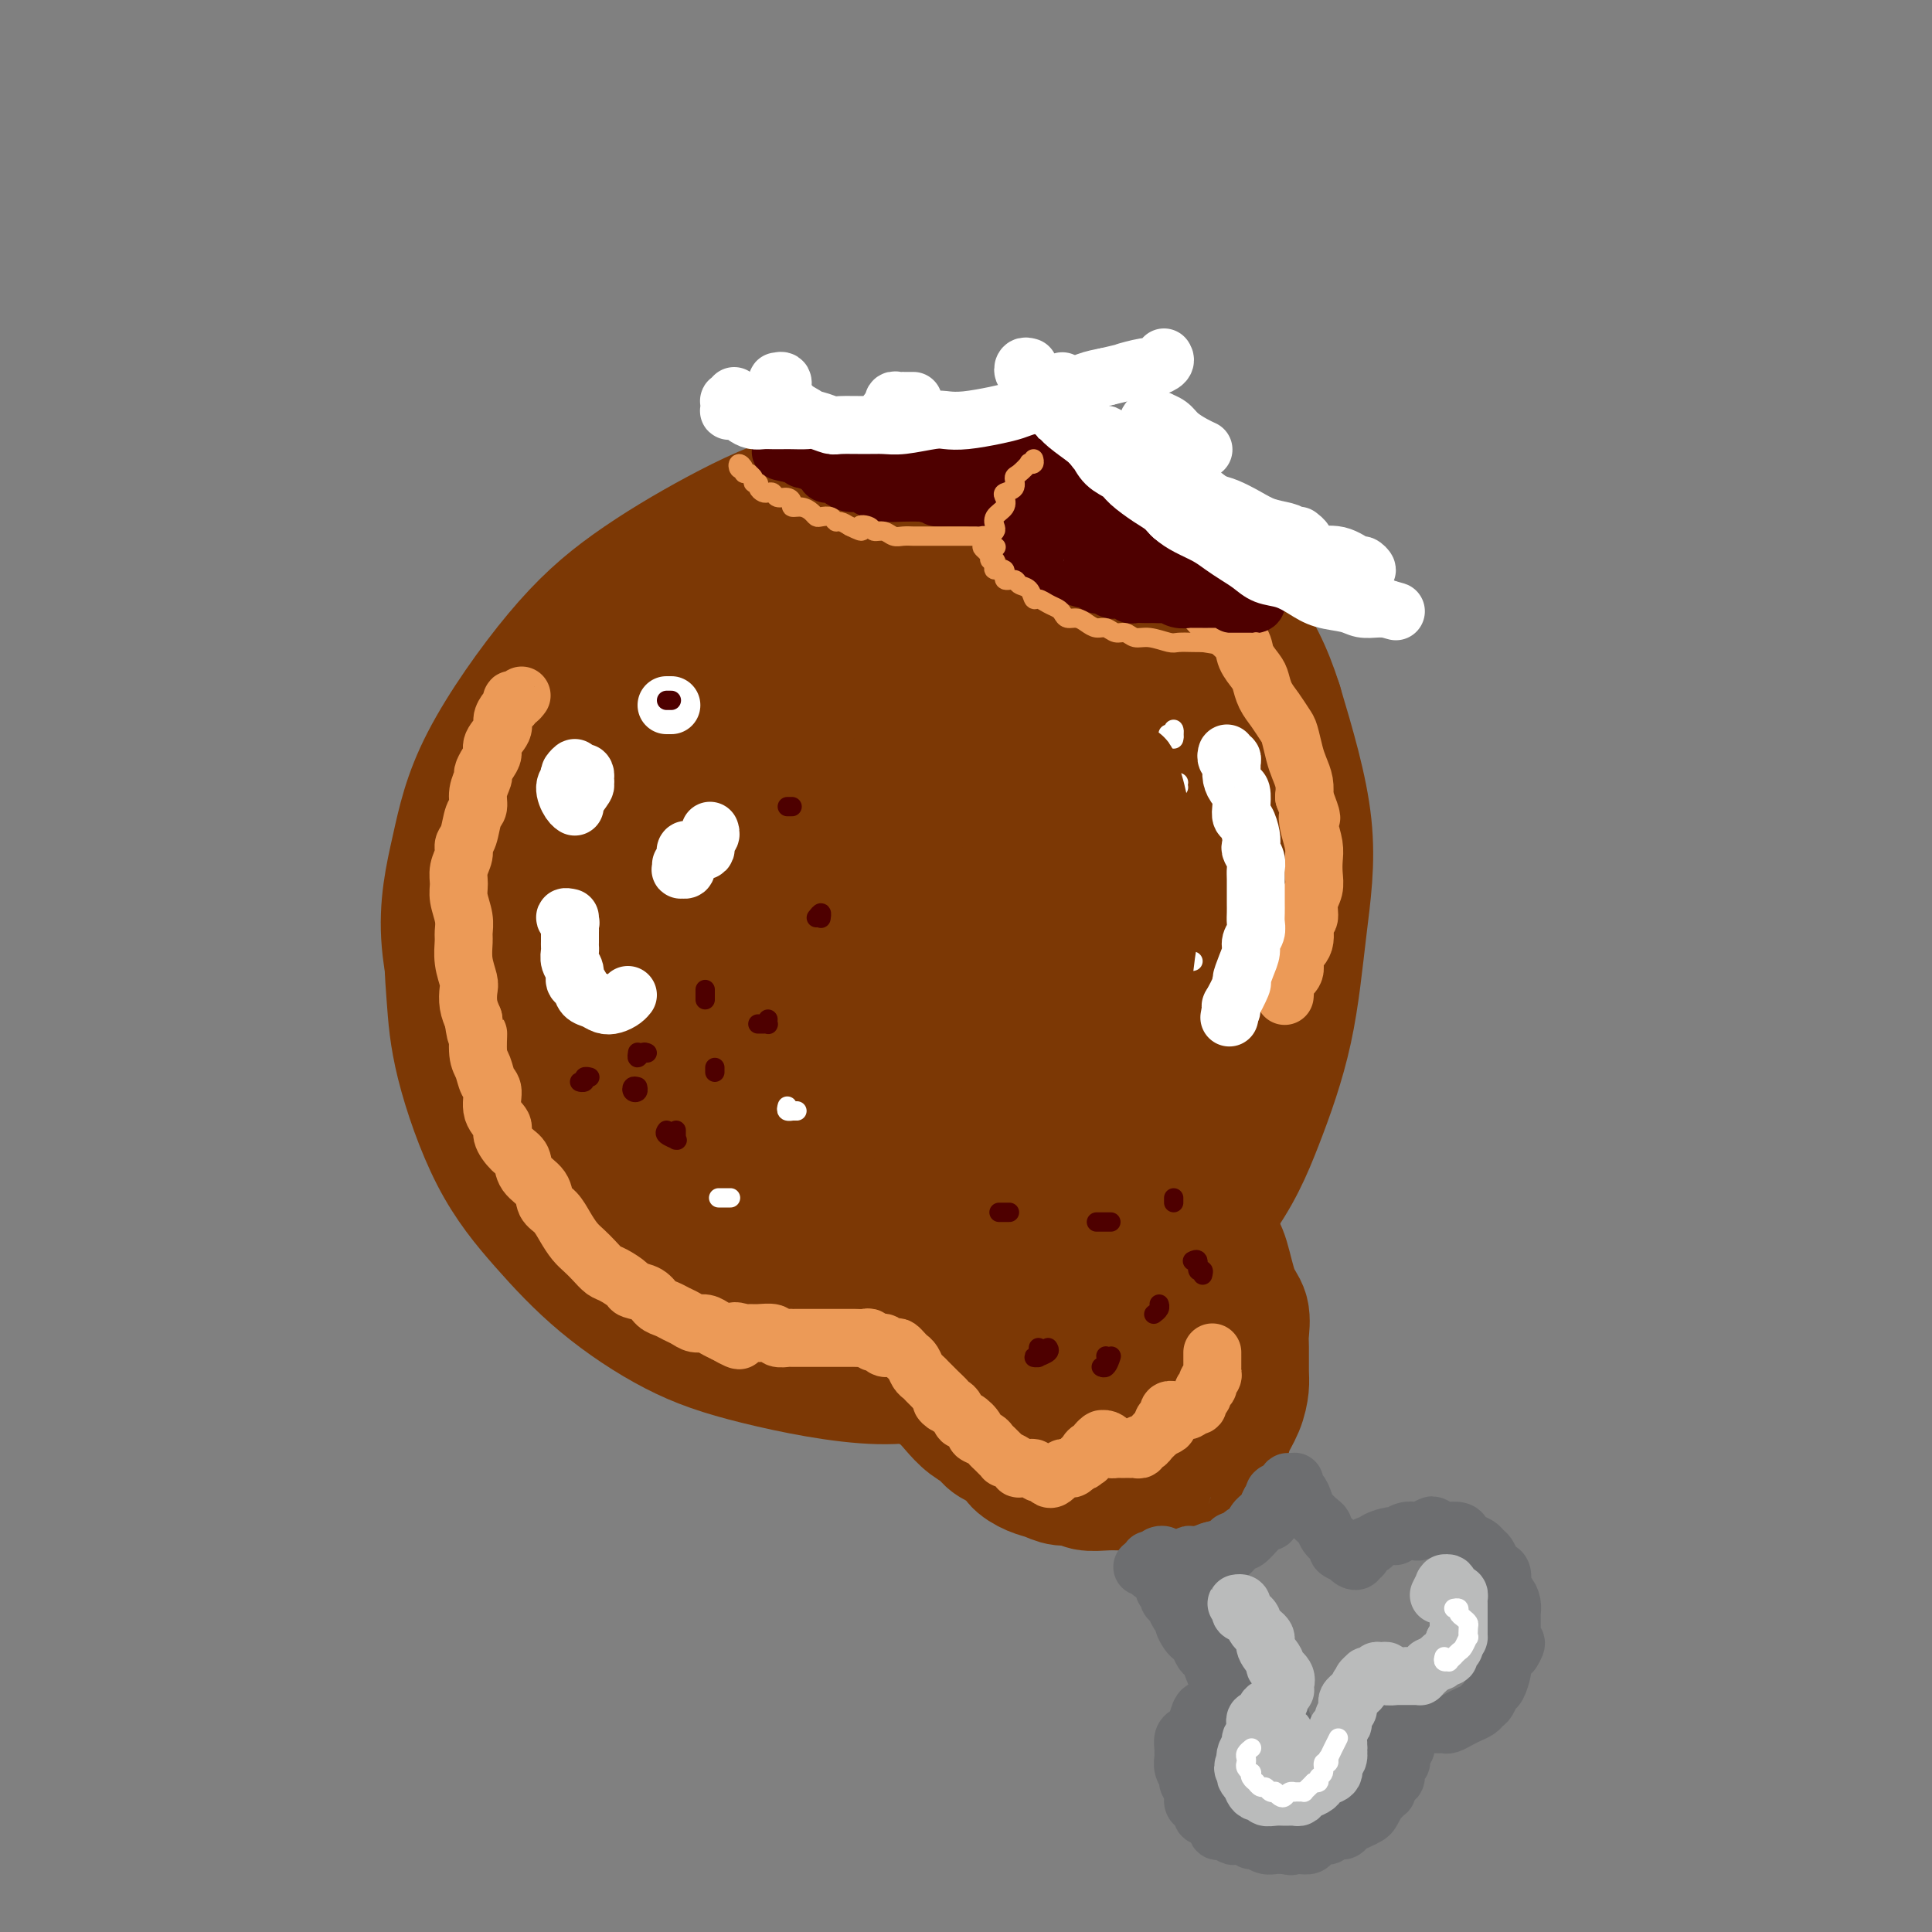 <svg viewBox='0 0 400 400' version='1.1' xmlns='http://www.w3.org/2000/svg' xmlns:xlink='http://www.w3.org/1999/xlink'><rect x="0" y="0" width="400" height="400" fill="#808080" stroke="none"/><g fill='none' stroke='#7C3805' stroke-width='28' stroke-linecap='round' stroke-linejoin='round'><path d='M168,124c0.197,-0.338 0.395,-0.677 0,-1c-0.395,-0.323 -1.381,-0.632 -2,-1c-0.619,-0.368 -0.869,-0.797 -2,-1c-1.131,-0.203 -3.141,-0.182 -5,0c-1.859,0.182 -3.566,0.525 -5,1c-1.434,0.475 -2.594,1.083 -5,2c-2.406,0.917 -6.059,2.144 -9,3c-2.941,0.856 -5.172,1.340 -8,3c-2.828,1.660 -6.254,4.494 -9,7c-2.746,2.506 -4.814,4.684 -7,7c-2.186,2.316 -4.492,4.772 -7,8c-2.508,3.228 -5.220,7.230 -7,11c-1.780,3.770 -2.630,7.308 -4,12c-1.370,4.692 -3.260,10.539 -4,16c-0.740,5.461 -0.330,10.536 0,15c0.330,4.464 0.581,8.318 2,14c1.419,5.682 4.005,13.193 7,19c2.995,5.807 6.397,9.909 10,14c3.603,4.091 7.406,8.170 12,12c4.594,3.830 9.980,7.410 15,10c5.020,2.590 9.673,4.191 17,6c7.327,1.809 17.329,3.825 25,4c7.671,0.175 13.011,-1.490 19,-3c5.989,-1.510 12.626,-2.865 18,-5c5.374,-2.135 9.484,-5.051 15,-10c5.516,-4.949 12.439,-11.931 17,-18c4.561,-6.069 6.761,-11.226 9,-17c2.239,-5.774 4.518,-12.166 6,-19c1.482,-6.834 2.168,-14.109 3,-21c0.832,-6.891 1.809,-13.397 1,-21c-0.809,-7.603 -3.405,-16.301 -6,-25'/><path d='M264,146c-2.157,-6.835 -4.548,-11.423 -8,-16c-3.452,-4.577 -7.965,-9.144 -12,-13c-4.035,-3.856 -7.592,-7.001 -14,-10c-6.408,-2.999 -15.667,-5.851 -23,-7c-7.333,-1.149 -12.739,-0.596 -19,0c-6.261,0.596 -13.378,1.236 -20,3c-6.622,1.764 -12.749,4.651 -19,8c-6.251,3.349 -12.625,7.158 -18,11c-5.375,3.842 -9.749,7.716 -15,14c-5.251,6.284 -11.377,14.978 -15,22c-3.623,7.022 -4.742,12.371 -6,18c-1.258,5.629 -2.655,11.537 -2,19c0.655,7.463 3.362,16.480 6,23c2.638,6.520 5.208,10.544 8,15c2.792,4.456 5.806,9.346 12,14c6.194,4.654 15.569,9.073 23,12c7.431,2.927 12.917,4.361 19,5c6.083,0.639 12.762,0.482 19,0c6.238,-0.482 12.034,-1.289 18,-3c5.966,-1.711 12.103,-4.325 17,-7c4.897,-2.675 8.553,-5.409 13,-11c4.447,-5.591 9.684,-14.039 13,-21c3.316,-6.961 4.710,-12.437 6,-19c1.290,-6.563 2.476,-14.214 3,-21c0.524,-6.786 0.384,-12.706 -1,-20c-1.384,-7.294 -4.013,-15.963 -7,-22c-2.987,-6.037 -6.331,-9.441 -10,-13c-3.669,-3.559 -7.664,-7.274 -12,-10c-4.336,-2.726 -9.014,-4.465 -14,-6c-4.986,-1.535 -10.282,-2.867 -17,-2c-6.718,0.867 -14.859,3.934 -23,7'/><path d='M166,116c-6.940,3.076 -12.789,7.264 -18,12c-5.211,4.736 -9.782,10.018 -14,16c-4.218,5.982 -8.082,12.664 -11,19c-2.918,6.336 -4.891,12.325 -6,21c-1.109,8.675 -1.354,20.037 0,28c1.354,7.963 4.307,12.529 7,17c2.693,4.471 5.127,8.848 11,13c5.873,4.152 15.186,8.080 22,10c6.814,1.920 11.130,1.832 17,1c5.870,-0.832 13.293,-2.410 19,-5c5.707,-2.590 9.699,-6.194 15,-12c5.301,-5.806 11.910,-13.815 16,-21c4.090,-7.185 5.662,-13.548 7,-20c1.338,-6.452 2.444,-12.994 3,-19c0.556,-6.006 0.562,-11.475 -1,-18c-1.562,-6.525 -4.691,-14.107 -8,-19c-3.309,-4.893 -6.797,-7.096 -11,-9c-4.203,-1.904 -9.122,-3.507 -14,-4c-4.878,-0.493 -9.714,0.124 -15,1c-5.286,0.876 -11.020,2.009 -18,6c-6.980,3.991 -15.205,10.839 -21,17c-5.795,6.161 -9.160,11.636 -12,17c-2.840,5.364 -5.156,10.616 -6,18c-0.844,7.384 -0.216,16.900 1,24c1.216,7.100 3.018,11.784 6,16c2.982,4.216 7.142,7.963 12,11c4.858,3.037 10.412,5.363 16,6c5.588,0.637 11.209,-0.417 17,-2c5.791,-1.583 11.751,-3.695 17,-7c5.249,-3.305 9.785,-7.801 14,-14c4.215,-6.199 8.107,-14.099 12,-22'/><path d='M223,197c2.868,-6.429 4.040,-11.502 4,-19c-0.040,-7.498 -1.290,-17.420 -3,-24c-1.710,-6.580 -3.878,-9.818 -7,-13c-3.122,-3.182 -7.196,-6.308 -11,-8c-3.804,-1.692 -7.339,-1.952 -13,0c-5.661,1.952 -13.450,6.114 -19,10c-5.550,3.886 -8.861,7.494 -12,12c-3.139,4.506 -6.106,9.909 -8,16c-1.894,6.091 -2.714,12.869 -3,19c-0.286,6.131 -0.039,11.616 2,17c2.039,5.384 5.869,10.668 10,14c4.131,3.332 8.562,4.714 13,5c4.438,0.286 8.883,-0.522 15,-3c6.117,-2.478 13.905,-6.627 19,-11c5.095,-4.373 7.496,-8.972 10,-14c2.504,-5.028 5.112,-10.486 6,-16c0.888,-5.514 0.057,-11.085 -1,-16c-1.057,-4.915 -2.342,-9.175 -6,-13c-3.658,-3.825 -9.691,-7.214 -15,-8c-5.309,-0.786 -9.894,1.032 -15,4c-5.106,2.968 -10.732,7.088 -15,11c-4.268,3.912 -7.176,7.616 -10,13c-2.824,5.384 -5.563,12.447 -6,18c-0.437,5.553 1.428,9.597 3,13c1.572,3.403 2.850,6.164 7,8c4.150,1.836 11.170,2.748 17,2c5.830,-0.748 10.468,-3.156 15,-6c4.532,-2.844 8.957,-6.123 13,-10c4.043,-3.877 7.704,-8.351 10,-13c2.296,-4.649 3.227,-9.471 3,-14c-0.227,-4.529 -1.614,-8.764 -3,-13'/><path d='M223,158c-2.188,-4.749 -6.159,-10.121 -10,-12c-3.841,-1.879 -7.553,-0.266 -11,2c-3.447,2.266 -6.631,5.183 -11,10c-4.369,4.817 -9.924,11.533 -13,17c-3.076,5.467 -3.671,9.686 -4,13c-0.329,3.314 -0.390,5.723 1,8c1.390,2.277 4.233,4.422 7,5c2.767,0.578 5.460,-0.411 8,-2c2.540,-1.589 4.928,-3.777 8,-7c3.072,-3.223 6.829,-7.479 9,-11c2.171,-3.521 2.755,-6.306 3,-9c0.245,-2.694 0.150,-5.298 0,-7c-0.150,-1.702 -0.355,-2.501 -1,-3c-0.645,-0.499 -1.728,-0.699 -3,1c-1.272,1.699 -2.732,5.298 -4,8c-1.268,2.702 -2.344,4.509 -3,7c-0.656,2.491 -0.892,5.667 -1,8c-0.108,2.333 -0.088,3.823 0,5c0.088,1.177 0.244,2.039 1,2c0.756,-0.039 2.110,-0.980 3,-2c0.890,-1.020 1.314,-2.119 2,-5c0.686,-2.881 1.633,-7.542 2,-10c0.367,-2.458 0.155,-2.711 0,-3c-0.155,-0.289 -0.251,-0.612 -1,0c-0.749,0.612 -2.149,2.160 -3,4c-0.851,1.840 -1.153,3.972 -2,6c-0.847,2.028 -2.241,3.952 -3,7c-0.759,3.048 -0.884,7.219 -1,10c-0.116,2.781 -0.224,4.172 0,6c0.224,1.828 0.778,4.094 1,5c0.222,0.906 0.111,0.453 0,0'/><path d='M191,260c-0.452,0.310 -0.905,0.619 -2,1c-1.095,0.381 -2.833,0.833 -4,1c-1.167,0.167 -1.762,0.048 -2,0c-0.238,-0.048 -0.119,-0.024 0,0'/><path d='M168,266c-0.643,-0.001 -1.286,-0.001 -2,0c-0.714,0.001 -1.499,0.004 -2,0c-0.501,-0.004 -0.719,-0.016 -1,0c-0.281,0.016 -0.624,0.060 -1,0c-0.376,-0.060 -0.786,-0.224 -1,0c-0.214,0.224 -0.231,0.838 0,1c0.231,0.162 0.711,-0.126 1,0c0.289,0.126 0.388,0.667 1,1c0.612,0.333 1.738,0.459 3,1c1.262,0.541 2.661,1.499 4,2c1.339,0.501 2.618,0.546 4,1c1.382,0.454 2.868,1.318 4,2c1.132,0.682 1.910,1.183 3,2c1.090,0.817 2.494,1.951 4,3c1.506,1.049 3.116,2.014 4,3c0.884,0.986 1.042,1.993 2,3c0.958,1.007 2.715,2.013 4,3c1.285,0.987 2.096,1.955 3,3c0.904,1.045 1.900,2.166 3,3c1.100,0.834 2.304,1.379 3,2c0.696,0.621 0.885,1.318 2,2c1.115,0.682 3.155,1.350 4,2c0.845,0.650 0.496,1.284 1,2c0.504,0.716 1.862,1.516 3,2c1.138,0.484 2.055,0.651 3,1c0.945,0.349 1.920,0.878 3,1c1.080,0.122 2.267,-0.163 3,0c0.733,0.163 1.011,0.776 2,1c0.989,0.224 2.689,0.060 4,0c1.311,-0.060 2.232,-0.017 3,0c0.768,0.017 1.384,0.009 2,0'/><path d='M234,307c3.630,0.512 2.706,0.292 3,0c0.294,-0.292 1.808,-0.658 3,-1c1.192,-0.342 2.064,-0.661 3,-1c0.936,-0.339 1.938,-0.698 3,-1c1.062,-0.302 2.186,-0.548 3,-1c0.814,-0.452 1.318,-1.111 2,-2c0.682,-0.889 1.542,-2.007 2,-3c0.458,-0.993 0.515,-1.862 1,-3c0.485,-1.138 1.397,-2.544 2,-4c0.603,-1.456 0.895,-2.963 1,-4c0.105,-1.037 0.022,-1.603 0,-3c-0.022,-1.397 0.016,-3.623 0,-5c-0.016,-1.377 -0.086,-1.903 0,-3c0.086,-1.097 0.329,-2.765 0,-4c-0.329,-1.235 -1.228,-2.039 -2,-4c-0.772,-1.961 -1.417,-5.080 -2,-7c-0.583,-1.920 -1.104,-2.642 -2,-4c-0.896,-1.358 -2.165,-3.352 -3,-5c-0.835,-1.648 -1.235,-2.949 -2,-5c-0.765,-2.051 -1.895,-4.851 -3,-7c-1.105,-2.149 -2.184,-3.646 -3,-5c-0.816,-1.354 -1.370,-2.565 -2,-4c-0.630,-1.435 -1.336,-3.093 -2,-4c-0.664,-0.907 -1.285,-1.062 -2,-1c-0.715,0.062 -1.524,0.340 -2,1c-0.476,0.660 -0.619,1.703 -1,4c-0.381,2.297 -1.000,5.847 -1,9c-0.000,3.153 0.619,5.907 1,9c0.381,3.093 0.526,6.525 1,11c0.474,4.475 1.278,9.993 2,14c0.722,4.007 1.361,6.504 2,9'/><path d='M236,283c1.098,7.813 0.842,5.844 1,6c0.158,0.156 0.728,2.436 1,3c0.272,0.564 0.245,-0.587 0,-2c-0.245,-1.413 -0.708,-3.087 -1,-5c-0.292,-1.913 -0.414,-4.064 -1,-6c-0.586,-1.936 -1.635,-3.656 -3,-6c-1.365,-2.344 -3.047,-5.311 -4,-7c-0.953,-1.689 -1.178,-2.101 -2,-2c-0.822,0.101 -2.243,0.715 -3,2c-0.757,1.285 -0.850,3.239 -1,6c-0.150,2.761 -0.355,6.327 0,9c0.355,2.673 1.271,4.451 2,6c0.729,1.549 1.272,2.869 2,4c0.728,1.131 1.641,2.073 3,2c1.359,-0.073 3.165,-1.162 4,-2c0.835,-0.838 0.701,-1.426 1,-3c0.299,-1.574 1.033,-4.135 1,-6c-0.033,-1.865 -0.832,-3.034 -2,-4c-1.168,-0.966 -2.706,-1.728 -4,-2c-1.294,-0.272 -2.343,-0.052 -4,1c-1.657,1.052 -3.921,2.938 -5,5c-1.079,2.062 -0.975,4.300 -1,6c-0.025,1.700 -0.181,2.862 0,4c0.181,1.138 0.698,2.254 2,3c1.302,0.746 3.389,1.124 6,1c2.611,-0.124 5.746,-0.750 7,-1c1.254,-0.250 0.627,-0.125 0,0'/></g>
<g fill='none' stroke='#6D6E70' stroke-width='12' stroke-linecap='round' stroke-linejoin='round'><path d='M240,322c0.022,-0.008 0.043,-0.016 0,0c-0.043,0.016 -0.151,0.057 0,0c0.151,-0.057 0.562,-0.211 1,0c0.438,0.211 0.905,0.788 1,1c0.095,0.212 -0.182,0.058 0,0c0.182,-0.058 0.823,-0.019 1,0c0.177,0.019 -0.109,0.019 0,0c0.109,-0.019 0.611,-0.058 1,0c0.389,0.058 0.663,0.213 1,0c0.337,-0.213 0.738,-0.793 1,-1c0.262,-0.207 0.385,-0.042 1,0c0.615,0.042 1.721,-0.041 2,0c0.279,0.041 -0.271,0.204 0,0c0.271,-0.204 1.363,-0.777 2,-1c0.637,-0.223 0.820,-0.098 1,0c0.180,0.098 0.358,0.167 1,0c0.642,-0.167 1.749,-0.571 2,-1c0.251,-0.429 -0.354,-0.884 0,-1c0.354,-0.116 1.667,0.106 2,0c0.333,-0.106 -0.315,-0.539 0,-1c0.315,-0.461 1.591,-0.951 2,-1c0.409,-0.049 -0.049,0.343 0,0c0.049,-0.343 0.606,-1.420 1,-2c0.394,-0.580 0.627,-0.662 1,-1c0.373,-0.338 0.887,-0.930 1,-1c0.113,-0.070 -0.176,0.383 0,0c0.176,-0.383 0.817,-1.603 1,-2c0.183,-0.397 -0.090,0.029 0,0c0.090,-0.029 0.545,-0.515 1,-1'/><path d='M264,310c1.393,-1.777 0.374,-1.218 0,-1c-0.374,0.218 -0.103,0.095 0,0c0.103,-0.095 0.040,-0.163 0,0c-0.040,0.163 -0.056,0.557 0,1c0.056,0.443 0.185,0.933 0,1c-0.185,0.067 -0.683,-0.291 -1,0c-0.317,0.291 -0.453,1.230 -1,2c-0.547,0.770 -1.505,1.373 -2,2c-0.495,0.627 -0.527,1.280 -1,2c-0.473,0.720 -1.387,1.507 -2,2c-0.613,0.493 -0.926,0.692 -2,1c-1.074,0.308 -2.908,0.723 -4,1c-1.092,0.277 -1.440,0.414 -2,1c-0.560,0.586 -1.330,1.621 -2,2c-0.670,0.379 -1.240,0.102 -2,0c-0.760,-0.102 -1.710,-0.027 -2,0c-0.290,0.027 0.081,0.008 0,0c-0.081,-0.008 -0.613,-0.006 -1,0c-0.387,0.006 -0.629,0.016 -1,0c-0.371,-0.016 -0.870,-0.058 -1,0c-0.130,0.058 0.109,0.214 0,0c-0.109,-0.214 -0.565,-0.800 -1,-1c-0.435,-0.200 -0.848,-0.015 -1,0c-0.152,0.015 -0.043,-0.138 0,0c0.043,0.138 0.022,0.569 0,1'/><path d='M238,324c-2.942,0.785 -0.798,0.248 0,0c0.798,-0.248 0.251,-0.207 0,0c-0.251,0.207 -0.207,0.580 0,1c0.207,0.420 0.576,0.886 1,1c0.424,0.114 0.902,-0.123 1,0c0.098,0.123 -0.184,0.606 0,1c0.184,0.394 0.833,0.697 1,1c0.167,0.303 -0.148,0.605 0,1c0.148,0.395 0.760,0.883 1,1c0.240,0.117 0.107,-0.137 0,0c-0.107,0.137 -0.187,0.666 0,1c0.187,0.334 0.642,0.474 1,1c0.358,0.526 0.621,1.436 1,2c0.379,0.564 0.875,0.780 1,1c0.125,0.220 -0.121,0.444 0,1c0.121,0.556 0.610,1.444 1,2c0.390,0.556 0.682,0.781 1,1c0.318,0.219 0.662,0.431 1,1c0.338,0.569 0.669,1.495 1,2c0.331,0.505 0.662,0.588 1,1c0.338,0.412 0.683,1.153 1,2c0.317,0.847 0.606,1.800 1,2c0.394,0.200 0.894,-0.354 1,0c0.106,0.354 -0.181,1.615 0,2c0.181,0.385 0.830,-0.107 1,0c0.170,0.107 -0.140,0.812 0,1c0.140,0.188 0.730,-0.142 1,0c0.270,0.142 0.220,0.755 0,1c-0.220,0.245 -0.610,0.123 -1,0'/><path d='M254,351c2.522,4.415 0.827,1.952 0,1c-0.827,-0.952 -0.785,-0.393 -1,0c-0.215,0.393 -0.688,0.620 -1,1c-0.312,0.380 -0.465,0.914 -1,1c-0.535,0.086 -1.454,-0.276 -2,0c-0.546,0.276 -0.721,1.191 -1,2c-0.279,0.809 -0.663,1.512 -1,2c-0.337,0.488 -0.626,0.760 -1,1c-0.374,0.240 -0.833,0.448 -1,1c-0.167,0.552 -0.041,1.447 0,2c0.041,0.553 -0.004,0.763 0,1c0.004,0.237 0.058,0.500 0,1c-0.058,0.500 -0.226,1.237 0,2c0.226,0.763 0.848,1.552 1,2c0.152,0.448 -0.165,0.554 0,1c0.165,0.446 0.813,1.233 1,2c0.187,0.767 -0.087,1.514 0,2c0.087,0.486 0.534,0.713 1,1c0.466,0.287 0.950,0.636 1,1c0.050,0.364 -0.333,0.742 0,1c0.333,0.258 1.384,0.395 2,1c0.616,0.605 0.799,1.678 1,2c0.201,0.322 0.421,-0.106 1,0c0.579,0.106 1.516,0.745 2,1c0.484,0.255 0.514,0.125 1,0c0.486,-0.125 1.429,-0.244 2,0c0.571,0.244 0.772,0.850 1,1c0.228,0.150 0.484,-0.156 1,0c0.516,0.156 1.293,0.773 2,1c0.707,0.227 1.345,0.065 2,0c0.655,-0.065 1.328,-0.032 2,0'/><path d='M266,382c2.146,0.467 1.013,0.135 1,0c-0.013,-0.135 1.096,-0.074 2,0c0.904,0.074 1.603,0.159 2,0c0.397,-0.159 0.492,-0.564 1,-1c0.508,-0.436 1.431,-0.905 2,-1c0.569,-0.095 0.785,0.182 1,0c0.215,-0.182 0.429,-0.823 1,-1c0.571,-0.177 1.501,0.109 2,0c0.499,-0.109 0.569,-0.612 1,-1c0.431,-0.388 1.224,-0.662 2,-1c0.776,-0.338 1.536,-0.740 2,-1c0.464,-0.260 0.631,-0.379 1,-1c0.369,-0.621 0.939,-1.743 1,-2c0.061,-0.257 -0.386,0.350 0,0c0.386,-0.350 1.605,-1.656 2,-2c0.395,-0.344 -0.034,0.273 0,0c0.034,-0.273 0.531,-1.435 1,-2c0.469,-0.565 0.909,-0.533 1,-1c0.091,-0.467 -0.168,-1.434 0,-2c0.168,-0.566 0.764,-0.733 1,-1c0.236,-0.267 0.112,-0.635 0,-1c-0.112,-0.365 -0.212,-0.728 0,-1c0.212,-0.272 0.737,-0.454 1,-1c0.263,-0.546 0.263,-1.456 0,-2c-0.263,-0.544 -0.788,-0.723 -1,-1c-0.212,-0.277 -0.109,-0.652 0,-1c0.109,-0.348 0.225,-0.668 0,-1c-0.225,-0.332 -0.792,-0.677 -1,-1c-0.208,-0.323 -0.056,-0.626 0,-1c0.056,-0.374 0.016,-0.821 0,-1c-0.016,-0.179 -0.008,-0.089 0,0'/><path d='M289,354c-0.480,-1.448 -0.680,-1.067 -1,-1c-0.320,0.067 -0.761,-0.178 -1,0c-0.239,0.178 -0.275,0.779 0,1c0.275,0.221 0.861,0.062 1,0c0.139,-0.062 -0.170,-0.027 0,0c0.170,0.027 0.819,0.046 1,0c0.181,-0.046 -0.106,-0.157 0,0c0.106,0.157 0.605,0.582 1,1c0.395,0.418 0.686,0.830 1,1c0.314,0.170 0.651,0.098 1,0c0.349,-0.098 0.710,-0.223 1,0c0.290,0.223 0.511,0.793 1,1c0.489,0.207 1.247,0.053 2,0c0.753,-0.053 1.500,-0.003 2,0c0.500,0.003 0.754,-0.041 1,0c0.246,0.041 0.486,0.165 1,0c0.514,-0.165 1.304,-0.620 2,-1c0.696,-0.380 1.300,-0.683 2,-1c0.700,-0.317 1.497,-0.646 2,-1c0.503,-0.354 0.713,-0.733 1,-1c0.287,-0.267 0.650,-0.424 1,-1c0.350,-0.576 0.685,-1.573 1,-2c0.315,-0.427 0.609,-0.286 1,-1c0.391,-0.714 0.878,-2.284 1,-3c0.122,-0.716 -0.121,-0.577 0,-1c0.121,-0.423 0.606,-1.406 1,-2c0.394,-0.594 0.697,-0.797 1,-1'/><path d='M313,342c1.702,-2.583 0.456,-2.039 0,-2c-0.456,0.039 -0.121,-0.426 0,-1c0.121,-0.574 0.030,-1.257 0,-2c-0.030,-0.743 0.002,-1.545 0,-2c-0.002,-0.455 -0.038,-0.563 0,-1c0.038,-0.437 0.151,-1.202 0,-2c-0.151,-0.798 -0.565,-1.627 -1,-2c-0.435,-0.373 -0.890,-0.289 -1,-1c-0.110,-0.711 0.125,-2.218 0,-3c-0.125,-0.782 -0.610,-0.839 -1,-1c-0.390,-0.161 -0.686,-0.424 -1,-1c-0.314,-0.576 -0.648,-1.463 -1,-2c-0.352,-0.537 -0.723,-0.722 -1,-1c-0.277,-0.278 -0.459,-0.649 -1,-1c-0.541,-0.351 -1.439,-0.682 -2,-1c-0.561,-0.318 -0.784,-0.625 -1,-1c-0.216,-0.375 -0.424,-0.820 -1,-1c-0.576,-0.180 -1.520,-0.097 -2,0c-0.480,0.097 -0.495,0.208 -1,0c-0.505,-0.208 -1.500,-0.736 -2,-1c-0.500,-0.264 -0.505,-0.263 -1,0c-0.495,0.263 -1.478,0.788 -2,1c-0.522,0.212 -0.581,0.112 -1,0c-0.419,-0.112 -1.197,-0.236 -2,0c-0.803,0.236 -1.630,0.832 -2,1c-0.370,0.168 -0.284,-0.091 -1,0c-0.716,0.091 -2.233,0.533 -3,1c-0.767,0.467 -0.783,0.960 -1,1c-0.217,0.040 -0.635,-0.374 -1,0c-0.365,0.374 -0.676,1.535 -1,2c-0.324,0.465 -0.662,0.232 -1,0'/><path d='M281,322c-3.246,0.789 -0.860,0.260 0,0c0.860,-0.260 0.194,-0.251 0,0c-0.194,0.251 0.084,0.744 0,1c-0.084,0.256 -0.528,0.277 -1,0c-0.472,-0.277 -0.970,-0.850 -1,-1c-0.030,-0.150 0.409,0.125 0,0c-0.409,-0.125 -1.667,-0.648 -2,-1c-0.333,-0.352 0.258,-0.531 0,-1c-0.258,-0.469 -1.364,-1.227 -2,-2c-0.636,-0.773 -0.800,-1.560 -1,-2c-0.200,-0.440 -0.436,-0.533 -1,-1c-0.564,-0.467 -1.458,-1.310 -2,-2c-0.542,-0.690 -0.734,-1.229 -1,-2c-0.266,-0.771 -0.607,-1.776 -1,-2c-0.393,-0.224 -0.837,0.331 -1,0c-0.163,-0.331 -0.044,-1.550 0,-2c0.044,-0.450 0.012,-0.131 0,0c-0.012,0.131 -0.003,0.074 0,0c0.003,-0.074 0.001,-0.164 0,0c-0.001,0.164 -0.000,0.582 0,1'/><path d='M268,308c-2.255,-2.214 -1.391,-0.748 -1,0c0.391,0.748 0.311,0.779 0,1c-0.311,0.221 -0.853,0.631 -1,1c-0.147,0.369 0.101,0.695 0,1c-0.101,0.305 -0.550,0.587 -1,1c-0.450,0.413 -0.899,0.956 -1,1c-0.101,0.044 0.146,-0.411 0,0c-0.146,0.411 -0.687,1.687 -1,2c-0.313,0.313 -0.399,-0.337 -1,0c-0.601,0.337 -1.718,1.661 -2,2c-0.282,0.339 0.272,-0.308 0,0c-0.272,0.308 -1.370,1.570 -2,2c-0.630,0.430 -0.794,0.027 -1,0c-0.206,-0.027 -0.455,0.322 -1,1c-0.545,0.678 -1.386,1.683 -2,2c-0.614,0.317 -1.002,-0.056 -1,0c0.002,0.056 0.393,0.539 0,1c-0.393,0.461 -1.570,0.899 -2,1c-0.430,0.101 -0.114,-0.136 0,0c0.114,0.136 0.027,0.643 0,1c-0.027,0.357 0.007,0.564 0,1c-0.007,0.436 -0.056,1.102 0,2c0.056,0.898 0.218,2.028 1,3c0.782,0.972 2.184,1.786 3,3c0.816,1.214 1.045,2.829 2,5c0.955,2.171 2.634,4.897 4,7c1.366,2.103 2.418,3.584 3,5c0.582,1.416 0.695,2.766 1,4c0.305,1.234 0.801,2.353 1,3c0.199,0.647 0.099,0.824 0,1'/><path d='M266,359c2.416,5.231 0.957,0.807 0,-1c-0.957,-1.807 -1.413,-0.999 -2,-2c-0.587,-1.001 -1.307,-3.813 -2,-6c-0.693,-2.187 -1.361,-3.749 -2,-5c-0.639,-1.251 -1.250,-2.191 -2,-3c-0.750,-0.809 -1.638,-1.488 -2,-1c-0.362,0.488 -0.196,2.142 0,4c0.196,1.858 0.424,3.921 1,6c0.576,2.079 1.501,4.176 2,6c0.499,1.824 0.572,3.377 1,5c0.428,1.623 1.212,3.318 2,4c0.788,0.682 1.581,0.350 2,0c0.419,-0.350 0.464,-0.720 0,-1c-0.464,-0.280 -1.438,-0.471 -2,-1c-0.562,-0.529 -0.714,-1.396 -1,-2c-0.286,-0.604 -0.706,-0.943 -1,-1c-0.294,-0.057 -0.461,0.169 -1,0c-0.539,-0.169 -1.452,-0.734 -2,-1c-0.548,-0.266 -0.733,-0.233 -1,0c-0.267,0.233 -0.615,0.667 -1,1c-0.385,0.333 -0.806,0.565 -1,1c-0.194,0.435 -0.162,1.072 0,2c0.162,0.928 0.455,2.147 1,3c0.545,0.853 1.342,1.342 2,2c0.658,0.658 1.177,1.486 2,2c0.823,0.514 1.950,0.713 3,1c1.050,0.287 2.022,0.663 3,1c0.978,0.337 1.963,0.637 3,1c1.037,0.363 2.125,0.790 3,1c0.875,0.210 1.536,0.203 2,0c0.464,-0.203 0.732,-0.601 1,-1'/><path d='M274,374c2.703,0.836 -0.038,-0.575 -1,-1c-0.962,-0.425 -0.144,0.136 0,0c0.144,-0.136 -0.384,-0.968 -1,-1c-0.616,-0.032 -1.319,0.735 -2,1c-0.681,0.265 -1.339,0.026 -2,0c-0.661,-0.026 -1.325,0.160 -2,0c-0.675,-0.160 -1.361,-0.664 -2,-1c-0.639,-0.336 -1.230,-0.502 -2,-1c-0.770,-0.498 -1.719,-1.327 -2,-2c-0.281,-0.673 0.107,-1.190 0,-2c-0.107,-0.810 -0.708,-1.914 -1,-3c-0.292,-1.086 -0.275,-2.156 0,-3c0.275,-0.844 0.809,-1.464 1,-2c0.191,-0.536 0.039,-0.989 0,-1c-0.039,-0.011 0.034,0.421 0,1c-0.034,0.579 -0.175,1.307 0,2c0.175,0.693 0.665,1.352 1,2c0.335,0.648 0.513,1.284 1,2c0.487,0.716 1.283,1.512 2,2c0.717,0.488 1.355,0.667 2,1c0.645,0.333 1.296,0.821 2,1c0.704,0.179 1.461,0.049 2,0c0.539,-0.049 0.859,-0.016 2,0c1.141,0.016 3.103,0.016 4,0c0.897,-0.016 0.729,-0.049 1,0c0.271,0.049 0.980,0.178 2,0c1.020,-0.178 2.352,-0.663 3,-1c0.648,-0.337 0.614,-0.525 1,-1c0.386,-0.475 1.193,-1.238 2,-2'/><path d='M285,365c1.393,-0.810 1.876,-0.836 2,-1c0.124,-0.164 -0.110,-0.465 0,-1c0.110,-0.535 0.565,-1.303 1,-2c0.435,-0.697 0.848,-1.321 1,-2c0.152,-0.679 0.041,-1.411 0,-2c-0.041,-0.589 -0.011,-1.034 0,-1c0.011,0.034 0.004,0.549 0,1c-0.004,0.451 -0.004,0.839 0,1c0.004,0.161 0.011,0.096 0,0c-0.011,-0.096 -0.042,-0.222 0,0c0.042,0.222 0.155,0.791 0,1c-0.155,0.209 -0.578,0.056 -1,0c-0.422,-0.056 -0.845,-0.015 -1,0c-0.155,0.015 -0.044,0.004 0,0c0.044,-0.004 0.022,-0.002 0,0'/></g>
<g fill='none' stroke='#BABBBB' stroke-width='12' stroke-linecap='round' stroke-linejoin='round'><path d='M257,333c-0.038,0.115 -0.076,0.230 0,0c0.076,-0.230 0.267,-0.805 0,-1c-0.267,-0.195 -0.993,-0.012 -1,0c-0.007,0.012 0.704,-0.149 1,0c0.296,0.149 0.179,0.606 0,1c-0.179,0.394 -0.418,0.723 0,1c0.418,0.277 1.493,0.502 2,1c0.507,0.498 0.445,1.270 1,2c0.555,0.730 1.725,1.417 2,2c0.275,0.583 -0.347,1.063 0,2c0.347,0.937 1.662,2.332 2,3c0.338,0.668 -0.302,0.610 0,1c0.302,0.390 1.546,1.228 2,2c0.454,0.772 0.118,1.478 0,2c-0.118,0.522 -0.017,0.861 0,1c0.017,0.139 -0.050,0.079 0,0c0.050,-0.079 0.215,-0.177 0,0c-0.215,0.177 -0.812,0.630 -1,1c-0.188,0.370 0.033,0.658 0,1c-0.033,0.342 -0.319,0.738 -1,1c-0.681,0.262 -1.756,0.389 -2,1c-0.244,0.611 0.342,1.707 0,2c-0.342,0.293 -1.612,-0.216 -2,0c-0.388,0.216 0.106,1.157 0,2c-0.106,0.843 -0.812,1.587 -1,2c-0.188,0.413 0.142,0.496 0,1c-0.142,0.504 -0.755,1.430 -1,2c-0.245,0.570 -0.123,0.785 0,1'/><path d='M258,364c-1.242,3.033 -0.347,2.117 0,2c0.347,-0.117 0.147,0.565 0,1c-0.147,0.435 -0.242,0.623 0,1c0.242,0.377 0.820,0.942 1,1c0.180,0.058 -0.037,-0.391 0,0c0.037,0.391 0.327,1.621 1,2c0.673,0.379 1.728,-0.095 2,0c0.272,0.095 -0.239,0.758 0,1c0.239,0.242 1.229,0.062 2,0c0.771,-0.062 1.324,-0.005 2,0c0.676,0.005 1.477,-0.040 2,0c0.523,0.040 0.769,0.165 1,0c0.231,-0.165 0.448,-0.620 1,-1c0.552,-0.380 1.439,-0.683 2,-1c0.561,-0.317 0.795,-0.647 1,-1c0.205,-0.353 0.381,-0.729 1,-1c0.619,-0.271 1.683,-0.437 2,-1c0.317,-0.563 -0.111,-1.524 0,-2c0.111,-0.476 0.763,-0.467 1,-1c0.237,-0.533 0.060,-1.608 0,-2c-0.060,-0.392 -0.001,-0.102 0,0c0.001,0.102 -0.054,0.017 0,0c0.054,-0.017 0.219,0.034 0,0c-0.219,-0.034 -0.821,-0.153 -1,0c-0.179,0.153 0.064,0.577 0,1c-0.064,0.423 -0.436,0.846 -1,1c-0.564,0.154 -1.320,0.038 -2,0c-0.680,-0.038 -1.285,0.000 -2,0c-0.715,-0.000 -1.539,-0.038 -2,0c-0.461,0.038 -0.560,0.154 -1,0c-0.440,-0.154 -1.220,-0.577 -2,-1'/><path d='M266,363c-1.703,0.029 -0.460,-0.398 0,-1c0.460,-0.602 0.137,-1.379 0,-2c-0.137,-0.621 -0.089,-1.087 0,-1c0.089,0.087 0.219,0.725 0,1c-0.219,0.275 -0.788,0.187 -1,0c-0.212,-0.187 -0.068,-0.472 0,0c0.068,0.472 0.060,1.699 0,2c-0.060,0.301 -0.172,-0.326 0,0c0.172,0.326 0.627,1.605 1,2c0.373,0.395 0.662,-0.093 1,0c0.338,0.093 0.724,0.767 1,1c0.276,0.233 0.441,0.025 1,0c0.559,-0.025 1.512,0.133 2,0c0.488,-0.133 0.513,-0.555 1,-1c0.487,-0.445 1.437,-0.912 2,-1c0.563,-0.088 0.739,0.201 1,0c0.261,-0.201 0.606,-0.894 1,-1c0.394,-0.106 0.838,0.374 1,0c0.162,-0.374 0.042,-1.602 0,-2c-0.042,-0.398 -0.007,0.034 0,0c0.007,-0.034 -0.013,-0.533 0,-1c0.013,-0.467 0.060,-0.904 0,-1c-0.060,-0.096 -0.226,0.147 0,0c0.226,-0.147 0.845,-0.683 1,-1c0.155,-0.317 -0.156,-0.413 0,-1c0.156,-0.587 0.777,-1.663 1,-2c0.223,-0.337 0.049,0.064 0,0c-0.049,-0.064 0.028,-0.595 0,-1c-0.028,-0.405 -0.161,-0.686 0,-1c0.161,-0.314 0.618,-0.661 1,-1c0.382,-0.339 0.691,-0.669 1,-1'/><path d='M281,350c0.863,-1.962 0.020,-0.368 0,0c-0.020,0.368 0.782,-0.490 1,-1c0.218,-0.510 -0.148,-0.671 0,-1c0.148,-0.329 0.809,-0.824 1,-1c0.191,-0.176 -0.090,-0.033 0,0c0.090,0.033 0.550,-0.045 1,0c0.450,0.045 0.889,0.212 1,0c0.111,-0.212 -0.106,-0.803 0,-1c0.106,-0.197 0.535,-0.000 1,0c0.465,0.000 0.965,-0.196 1,0c0.035,0.196 -0.394,0.785 0,1c0.394,0.215 1.612,0.058 2,0c0.388,-0.058 -0.054,-0.015 0,0c0.054,0.015 0.606,0.004 1,0c0.394,-0.004 0.631,-0.001 1,0c0.369,0.001 0.869,0.001 1,0c0.131,-0.001 -0.106,-0.003 0,0c0.106,0.003 0.554,0.011 1,0c0.446,-0.011 0.888,-0.040 1,0c0.112,0.040 -0.106,0.150 0,0c0.106,-0.150 0.535,-0.561 1,-1c0.465,-0.439 0.964,-0.906 1,-1c0.036,-0.094 -0.393,0.186 0,0c0.393,-0.186 1.607,-0.837 2,-1c0.393,-0.163 -0.034,0.163 0,0c0.034,-0.163 0.531,-0.813 1,-1c0.469,-0.187 0.910,0.091 1,0c0.090,-0.091 -0.172,-0.550 0,-1c0.172,-0.450 0.777,-0.890 1,-1c0.223,-0.110 0.064,0.112 0,0c-0.064,-0.112 -0.032,-0.556 0,-1'/><path d='M301,340c1.155,-1.167 1.041,-1.086 1,-1c-0.041,0.086 -0.011,0.177 0,0c0.011,-0.177 0.003,-0.621 0,-1c-0.003,-0.379 -0.001,-0.693 0,-1c0.001,-0.307 0.000,-0.607 0,-1c-0.000,-0.393 -0.000,-0.879 0,-1c0.000,-0.121 -0.000,0.122 0,0c0.000,-0.122 0.001,-0.611 0,-1c-0.001,-0.389 -0.003,-0.679 0,-1c0.003,-0.321 0.011,-0.672 0,-1c-0.011,-0.328 -0.040,-0.631 0,-1c0.040,-0.369 0.151,-0.803 0,-1c-0.151,-0.197 -0.562,-0.157 -1,0c-0.438,0.157 -0.901,0.432 -1,0c-0.099,-0.432 0.166,-1.573 0,-2c-0.166,-0.427 -0.763,-0.142 -1,0c-0.237,0.142 -0.115,0.141 0,0c0.115,-0.141 0.223,-0.423 0,0c-0.223,0.423 -0.778,1.549 -1,2c-0.222,0.451 -0.111,0.225 0,0'/></g>
<g fill='none' stroke='#EC9A57' stroke-width='12' stroke-linecap='round' stroke-linejoin='round'><path d='M108,144c-0.309,0.414 -0.618,0.828 -1,1c-0.382,0.172 -0.837,0.101 -1,0c-0.163,-0.101 -0.034,-0.231 0,0c0.034,0.231 -0.027,0.823 0,1c0.027,0.177 0.143,-0.062 0,0c-0.143,0.062 -0.545,0.425 -1,1c-0.455,0.575 -0.962,1.361 -1,2c-0.038,0.639 0.392,1.131 0,2c-0.392,0.869 -1.607,2.115 -2,3c-0.393,0.885 0.034,1.409 0,2c-0.034,0.591 -0.530,1.251 -1,2c-0.470,0.749 -0.914,1.588 -1,2c-0.086,0.412 0.184,0.397 0,1c-0.184,0.603 -0.824,1.824 -1,3c-0.176,1.176 0.112,2.306 0,3c-0.112,0.694 -0.622,0.951 -1,2c-0.378,1.049 -0.623,2.889 -1,4c-0.377,1.111 -0.887,1.493 -1,2c-0.113,0.507 0.170,1.139 0,2c-0.170,0.861 -0.792,1.950 -1,3c-0.208,1.050 -0.003,2.062 0,3c0.003,0.938 -0.196,1.804 0,3c0.196,1.196 0.788,2.723 1,4c0.212,1.277 0.043,2.305 0,3c-0.043,0.695 0.040,1.057 0,2c-0.040,0.943 -0.204,2.468 0,4c0.204,1.532 0.776,3.070 1,4c0.224,0.930 0.099,1.250 0,2c-0.099,0.750 -0.171,1.928 0,3c0.171,1.072 0.586,2.036 1,3'/><path d='M98,211c0.704,5.269 0.963,2.943 1,3c0.037,0.057 -0.150,2.497 0,4c0.150,1.503 0.637,2.069 1,3c0.363,0.931 0.604,2.226 1,3c0.396,0.774 0.949,1.026 1,2c0.051,0.974 -0.399,2.669 0,4c0.399,1.331 1.649,2.299 2,3c0.351,0.701 -0.196,1.135 0,2c0.196,0.865 1.137,2.161 2,3c0.863,0.839 1.649,1.221 2,2c0.351,0.779 0.268,1.955 1,3c0.732,1.045 2.279,1.960 3,3c0.721,1.040 0.616,2.204 1,3c0.384,0.796 1.258,1.224 2,2c0.742,0.776 1.354,1.900 2,3c0.646,1.100 1.326,2.178 2,3c0.674,0.822 1.340,1.390 2,2c0.660,0.610 1.313,1.263 2,2c0.687,0.737 1.409,1.558 2,2c0.591,0.442 1.050,0.503 2,1c0.950,0.497 2.390,1.428 3,2c0.610,0.572 0.390,0.783 1,1c0.610,0.217 2.050,0.439 3,1c0.950,0.561 1.409,1.461 2,2c0.591,0.539 1.313,0.718 2,1c0.687,0.282 1.339,0.667 2,1c0.661,0.333 1.332,0.614 2,1c0.668,0.386 1.334,0.877 2,1c0.666,0.123 1.333,-0.121 2,0c0.667,0.121 1.333,0.606 2,1c0.667,0.394 1.333,0.697 2,1'/><path d='M150,276c5.138,2.939 2.484,0.786 2,0c-0.484,-0.786 1.203,-0.207 2,0c0.797,0.207 0.704,0.041 1,0c0.296,-0.041 0.981,0.041 2,0c1.019,-0.041 2.371,-0.207 3,0c0.629,0.207 0.536,0.788 1,1c0.464,0.212 1.486,0.057 2,0c0.514,-0.057 0.522,-0.015 1,0c0.478,0.015 1.426,0.004 2,0c0.574,-0.004 0.772,-0.001 1,0c0.228,0.001 0.485,0.000 1,0c0.515,-0.000 1.289,-0.000 2,0c0.711,0.000 1.360,0.000 2,0c0.640,-0.000 1.271,-0.001 2,0c0.729,0.001 1.556,0.004 2,0c0.444,-0.004 0.505,-0.016 1,0c0.495,0.016 1.423,0.061 2,0c0.577,-0.061 0.802,-0.226 1,0c0.198,0.226 0.368,0.844 1,1c0.632,0.156 1.728,-0.152 2,0c0.272,0.152 -0.278,0.762 0,1c0.278,0.238 1.384,0.104 2,0c0.616,-0.104 0.742,-0.179 1,0c0.258,0.179 0.646,0.611 1,1c0.354,0.389 0.672,0.734 1,1c0.328,0.266 0.664,0.452 1,1c0.336,0.548 0.670,1.459 1,2c0.330,0.541 0.655,0.712 1,1c0.345,0.288 0.708,0.693 1,1c0.292,0.307 0.512,0.516 1,1c0.488,0.484 1.244,1.242 2,2'/><path d='M195,289c2.273,2.020 0.455,1.071 0,1c-0.455,-0.071 0.454,0.736 1,1c0.546,0.264 0.729,-0.013 1,0c0.271,0.013 0.631,0.318 1,1c0.369,0.682 0.747,1.741 1,2c0.253,0.259 0.382,-0.281 1,0c0.618,0.281 1.724,1.385 2,2c0.276,0.615 -0.277,0.742 0,1c0.277,0.258 1.385,0.648 2,1c0.615,0.352 0.737,0.668 1,1c0.263,0.332 0.665,0.680 1,1c0.335,0.320 0.602,0.611 1,1c0.398,0.389 0.928,0.875 1,1c0.072,0.125 -0.314,-0.110 0,0c0.314,0.110 1.327,0.564 2,1c0.673,0.436 1.006,0.853 1,1c-0.006,0.147 -0.353,0.024 0,0c0.353,-0.024 1.404,0.050 2,0c0.596,-0.050 0.737,-0.222 1,0c0.263,0.222 0.649,0.840 1,1c0.351,0.160 0.668,-0.138 1,0c0.332,0.138 0.680,0.713 1,1c0.320,0.287 0.610,0.287 1,0c0.390,-0.287 0.878,-0.860 1,-1c0.122,-0.140 -0.121,0.155 0,0c0.121,-0.155 0.607,-0.760 1,-1c0.393,-0.240 0.693,-0.116 1,0c0.307,0.116 0.621,0.224 1,0c0.379,-0.224 0.823,-0.778 1,-1c0.177,-0.222 0.089,-0.111 0,0'/><path d='M223,303c2.019,-0.393 1.067,-0.875 1,-1c-0.067,-0.125 0.752,0.107 1,0c0.248,-0.107 -0.073,-0.554 0,-1c0.073,-0.446 0.542,-0.890 1,-1c0.458,-0.110 0.907,0.114 1,0c0.093,-0.114 -0.168,-0.567 0,-1c0.168,-0.433 0.767,-0.845 1,-1c0.233,-0.155 0.100,-0.052 0,0c-0.100,0.052 -0.166,0.052 0,0c0.166,-0.052 0.566,-0.158 1,0c0.434,0.158 0.904,0.578 1,1c0.096,0.422 -0.182,0.845 0,1c0.182,0.155 0.823,0.041 1,0c0.177,-0.041 -0.111,-0.011 0,0c0.111,0.011 0.621,0.003 1,0c0.379,-0.003 0.627,0.000 1,0c0.373,-0.000 0.870,-0.004 1,0c0.130,0.004 -0.106,0.016 0,0c0.106,-0.016 0.554,-0.061 1,0c0.446,0.061 0.889,0.227 1,0c0.111,-0.227 -0.111,-0.848 0,-1c0.111,-0.152 0.555,0.166 1,0c0.445,-0.166 0.890,-0.815 1,-1c0.110,-0.185 -0.115,0.095 0,0c0.115,-0.095 0.569,-0.564 1,-1c0.431,-0.436 0.837,-0.839 1,-1c0.163,-0.161 0.081,-0.081 0,0'/><path d='M240,296c2.873,-1.250 1.554,-0.875 1,-1c-0.554,-0.125 -0.344,-0.750 0,-1c0.344,-0.250 0.823,-0.123 1,0c0.177,0.123 0.051,0.243 0,0c-0.051,-0.243 -0.029,-0.850 0,-1c0.029,-0.150 0.063,0.156 0,0c-0.063,-0.156 -0.223,-0.774 0,-1c0.223,-0.226 0.830,-0.061 1,0c0.170,0.061 -0.095,0.017 0,0c0.095,-0.017 0.551,-0.008 1,0c0.449,0.008 0.890,0.016 1,0c0.110,-0.016 -0.110,-0.056 0,0c0.110,0.056 0.550,0.208 1,0c0.450,-0.208 0.909,-0.777 1,-1c0.091,-0.223 -0.187,-0.101 0,0c0.187,0.101 0.838,0.181 1,0c0.162,-0.181 -0.167,-0.622 0,-1c0.167,-0.378 0.828,-0.693 1,-1c0.172,-0.307 -0.146,-0.607 0,-1c0.146,-0.393 0.757,-0.879 1,-1c0.243,-0.121 0.118,0.123 0,0c-0.118,-0.123 -0.228,-0.614 0,-1c0.228,-0.386 0.793,-0.667 1,-1c0.207,-0.333 0.055,-0.716 0,-1c-0.055,-0.284 -0.015,-0.468 0,-1c0.015,-0.532 0.004,-1.413 0,-2c-0.004,-0.587 -0.001,-0.882 0,-1c0.001,-0.118 0.001,-0.059 0,0'/><path d='M230,106c0.002,0.415 0.003,0.829 0,1c-0.003,0.171 -0.012,0.097 0,0c0.012,-0.097 0.045,-0.218 0,0c-0.045,0.218 -0.168,0.775 0,1c0.168,0.225 0.626,0.119 1,0c0.374,-0.119 0.662,-0.249 1,0c0.338,0.249 0.725,0.879 1,1c0.275,0.121 0.439,-0.267 1,0c0.561,0.267 1.520,1.187 2,2c0.480,0.813 0.481,1.517 1,2c0.519,0.483 1.557,0.744 2,1c0.443,0.256 0.293,0.508 1,1c0.707,0.492 2.272,1.224 3,2c0.728,0.776 0.618,1.598 1,2c0.382,0.402 1.256,0.386 2,1c0.744,0.614 1.359,1.858 2,3c0.641,1.142 1.308,2.181 2,3c0.692,0.819 1.407,1.417 2,2c0.593,0.583 1.062,1.153 2,2c0.938,0.847 2.345,1.973 3,3c0.655,1.027 0.560,1.954 1,3c0.440,1.046 1.417,2.210 2,3c0.583,0.790 0.772,1.207 1,2c0.228,0.793 0.495,1.962 1,3c0.505,1.038 1.248,1.943 2,3c0.752,1.057 1.512,2.264 2,3c0.488,0.736 0.705,1.001 1,2c0.295,0.999 0.667,2.732 1,4c0.333,1.268 0.628,2.072 1,3c0.372,0.928 0.821,1.979 1,3c0.179,1.021 0.090,2.010 0,3'/><path d='M270,165c2.254,5.790 1.388,4.264 1,4c-0.388,-0.264 -0.299,0.733 0,2c0.299,1.267 0.808,2.803 1,4c0.192,1.197 0.067,2.055 0,3c-0.067,0.945 -0.075,1.977 0,3c0.075,1.023 0.232,2.038 0,3c-0.232,0.962 -0.855,1.870 -1,3c-0.145,1.130 0.187,2.480 0,3c-0.187,0.520 -0.895,0.209 -1,1c-0.105,0.791 0.392,2.683 0,4c-0.392,1.317 -1.674,2.059 -2,3c-0.326,0.941 0.305,2.080 0,3c-0.305,0.920 -1.546,1.619 -2,2c-0.454,0.381 -0.122,0.442 0,1c0.122,0.558 0.033,1.612 0,2c-0.033,0.388 -0.009,0.111 0,0c0.009,-0.111 0.005,-0.055 0,0'/></g>
<g fill='none' stroke='#FFFFFF' stroke-width='12' stroke-linecap='round' stroke-linejoin='round'><path d='M119,159c0.123,0.443 0.246,0.885 0,1c-0.246,0.115 -0.860,-0.099 -1,0c-0.140,0.099 0.195,0.509 0,1c-0.195,0.491 -0.920,1.063 -1,2c-0.080,0.937 0.486,2.239 1,3c0.514,0.761 0.977,0.981 1,1c0.023,0.019 -0.394,-0.162 0,-1c0.394,-0.838 1.599,-2.334 2,-3c0.401,-0.666 -0.001,-0.501 0,-1c0.001,-0.499 0.407,-1.663 0,-2c-0.407,-0.337 -1.626,0.152 -2,0c-0.374,-0.152 0.098,-0.943 0,-1c-0.098,-0.057 -0.765,0.622 -1,1c-0.235,0.378 -0.039,0.454 0,1c0.039,0.546 -0.081,1.562 0,2c0.081,0.438 0.361,0.300 1,0c0.639,-0.300 1.635,-0.761 2,-1c0.365,-0.239 0.098,-0.257 0,0c-0.098,0.257 -0.028,0.788 0,1c0.028,0.212 0.014,0.106 0,0'/><path d='M118,190c-0.536,-0.119 -1.072,-0.238 -1,0c0.072,0.238 0.751,0.834 1,1c0.249,0.166 0.067,-0.096 0,0c-0.067,0.096 -0.018,0.550 0,1c0.018,0.450 0.005,0.894 0,1c-0.005,0.106 -0.001,-0.127 0,0c0.001,0.127 -0.001,0.614 0,1c0.001,0.386 0.004,0.669 0,1c-0.004,0.331 -0.016,0.708 0,1c0.016,0.292 0.060,0.497 0,1c-0.060,0.503 -0.224,1.304 0,2c0.224,0.696 0.837,1.285 1,2c0.163,0.715 -0.122,1.554 0,2c0.122,0.446 0.651,0.498 1,1c0.349,0.502 0.517,1.452 1,2c0.483,0.548 1.282,0.693 2,1c0.718,0.307 1.355,0.776 2,1c0.645,0.224 1.296,0.204 2,0c0.704,-0.204 1.459,-0.594 2,-1c0.541,-0.406 0.869,-0.830 1,-1c0.131,-0.170 0.066,-0.085 0,0'/><path d='M141,179c0.030,0.429 0.061,0.858 0,1c-0.061,0.142 -0.212,-0.003 0,0c0.212,0.003 0.788,0.155 1,0c0.212,-0.155 0.059,-0.616 0,-1c-0.059,-0.384 -0.026,-0.691 0,-1c0.026,-0.309 0.043,-0.619 0,-1c-0.043,-0.381 -0.147,-0.832 0,-1c0.147,-0.168 0.546,-0.052 1,0c0.454,0.052 0.963,0.039 1,0c0.037,-0.039 -0.396,-0.105 0,0c0.396,0.105 1.623,0.382 2,0c0.377,-0.382 -0.095,-1.422 0,-2c0.095,-0.578 0.756,-0.694 1,-1c0.244,-0.306 0.070,-0.802 0,-1c-0.070,-0.198 -0.035,-0.099 0,0'/><path d='M139,146c-0.417,0.000 -0.833,0.000 -1,0c-0.167,0.000 -0.083,0.000 0,0'/><path d='M254,157c0.030,-0.543 0.061,-1.085 0,-1c-0.061,0.085 -0.213,0.799 0,1c0.213,0.201 0.792,-0.111 1,0c0.208,0.111 0.045,0.644 0,1c-0.045,0.356 0.027,0.536 0,1c-0.027,0.464 -0.151,1.214 0,2c0.151,0.786 0.579,1.609 1,2c0.421,0.391 0.834,0.349 1,1c0.166,0.651 0.083,1.996 0,3c-0.083,1.004 -0.167,1.669 0,2c0.167,0.331 0.584,0.329 1,1c0.416,0.671 0.829,2.014 1,3c0.171,0.986 0.098,1.614 0,2c-0.098,0.386 -0.222,0.530 0,1c0.222,0.470 0.792,1.267 1,2c0.208,0.733 0.056,1.404 0,2c-0.056,0.596 -0.015,1.118 0,2c0.015,0.882 0.005,2.123 0,3c-0.005,0.877 -0.005,1.390 0,2c0.005,0.610 0.016,1.318 0,2c-0.016,0.682 -0.060,1.340 0,2c0.060,0.660 0.222,1.323 0,2c-0.222,0.677 -0.828,1.368 -1,2c-0.172,0.632 0.090,1.204 0,2c-0.090,0.796 -0.532,1.816 -1,3c-0.468,1.184 -0.963,2.532 -1,3c-0.037,0.468 0.382,0.056 0,1c-0.382,0.944 -1.566,3.243 -2,4c-0.434,0.757 -0.117,-0.027 0,0c0.117,0.027 0.033,0.865 0,1c-0.033,0.135 -0.017,-0.432 0,-1'/><path d='M255,208c-0.833,4.667 -0.417,2.333 0,0'/><path d='M189,83c0.081,0.000 0.163,0.000 0,0c-0.163,-0.000 -0.569,-0.001 -1,0c-0.431,0.001 -0.886,0.004 -1,0c-0.114,-0.004 0.113,-0.016 0,0c-0.113,0.016 -0.565,0.061 -1,0c-0.435,-0.061 -0.852,-0.227 -1,0c-0.148,0.227 -0.026,0.849 0,1c0.026,0.151 -0.045,-0.167 0,0c0.045,0.167 0.207,0.818 0,1c-0.207,0.182 -0.784,-0.106 -1,0c-0.216,0.106 -0.071,0.607 0,1c0.071,0.393 0.070,0.677 0,1c-0.070,0.323 -0.208,0.683 0,1c0.208,0.317 0.763,0.591 1,1c0.237,0.409 0.157,0.954 0,1c-0.157,0.046 -0.389,-0.408 0,0c0.389,0.408 1.400,1.679 2,2c0.600,0.321 0.788,-0.307 1,0c0.212,0.307 0.446,1.550 1,2c0.554,0.450 1.428,0.107 2,0c0.572,-0.107 0.842,0.020 1,0c0.158,-0.020 0.203,-0.188 1,0c0.797,0.188 2.346,0.731 3,1c0.654,0.269 0.413,0.263 1,0c0.587,-0.263 2.003,-0.782 3,-1c0.997,-0.218 1.576,-0.136 2,0c0.424,0.136 0.693,0.324 1,0c0.307,-0.324 0.654,-1.162 1,-2'/><path d='M204,92c2.786,-0.267 2.252,0.064 2,0c-0.252,-0.064 -0.222,-0.524 0,-1c0.222,-0.476 0.635,-0.968 1,-1c0.365,-0.032 0.683,0.397 1,0c0.317,-0.397 0.632,-1.619 1,-2c0.368,-0.381 0.787,0.080 1,0c0.213,-0.080 0.220,-0.701 0,-1c-0.220,-0.299 -0.668,-0.276 -1,0c-0.332,0.276 -0.550,0.806 -1,1c-0.450,0.194 -1.132,0.052 -2,0c-0.868,-0.052 -1.921,-0.014 -3,0c-1.079,0.014 -2.184,0.003 -3,0c-0.816,-0.003 -1.344,0.003 -2,0c-0.656,-0.003 -1.440,-0.016 -2,0c-0.560,0.016 -0.895,0.061 -1,0c-0.105,-0.061 0.021,-0.227 0,0c-0.021,0.227 -0.187,0.846 0,1c0.187,0.154 0.729,-0.157 1,0c0.271,0.157 0.271,0.781 1,1c0.729,0.219 2.187,0.031 3,0c0.813,-0.031 0.979,0.093 2,0c1.021,-0.093 2.895,-0.403 4,-1c1.105,-0.597 1.441,-1.480 2,-2c0.559,-0.520 1.343,-0.679 2,-1c0.657,-0.321 1.188,-0.806 2,-1c0.812,-0.194 1.906,-0.097 3,0'/><path d='M215,85c2.664,-0.995 1.824,-0.982 2,-1c0.176,-0.018 1.368,-0.067 2,0c0.632,0.067 0.705,0.252 1,0c0.295,-0.252 0.811,-0.939 1,-1c0.189,-0.061 0.050,0.504 0,1c-0.050,0.496 -0.013,0.921 0,1c0.013,0.079 0.001,-0.190 0,0c-0.001,0.190 0.010,0.838 0,1c-0.010,0.162 -0.041,-0.164 0,0c0.041,0.164 0.155,0.817 0,1c-0.155,0.183 -0.577,-0.103 -1,0c-0.423,0.103 -0.845,0.595 -1,1c-0.155,0.405 -0.043,0.724 0,1c0.043,0.276 0.018,0.510 0,1c-0.018,0.490 -0.030,1.237 0,2c0.030,0.763 0.101,1.542 0,2c-0.101,0.458 -0.375,0.594 0,1c0.375,0.406 1.398,1.081 2,2c0.602,0.919 0.783,2.081 1,3c0.217,0.919 0.470,1.594 1,2c0.530,0.406 1.337,0.544 2,1c0.663,0.456 1.180,1.230 2,2c0.820,0.770 1.941,1.534 3,2c1.059,0.466 2.055,0.632 3,1c0.945,0.368 1.838,0.939 3,1c1.162,0.061 2.591,-0.386 4,0c1.409,0.386 2.797,1.606 4,2c1.203,0.394 2.219,-0.039 3,0c0.781,0.039 1.326,0.549 2,1c0.674,0.451 1.478,0.843 2,1c0.522,0.157 0.761,0.078 1,0'/><path d='M252,113c3.675,1.241 0.363,0.345 -1,0c-1.363,-0.345 -0.777,-0.137 -1,0c-0.223,0.137 -1.254,0.203 -2,0c-0.746,-0.203 -1.208,-0.676 -2,-1c-0.792,-0.324 -1.913,-0.499 -3,-1c-1.087,-0.501 -2.139,-1.329 -3,-2c-0.861,-0.671 -1.531,-1.184 -3,-2c-1.469,-0.816 -3.739,-1.933 -5,-3c-1.261,-1.067 -1.515,-2.083 -2,-3c-0.485,-0.917 -1.203,-1.734 -2,-3c-0.797,-1.266 -1.674,-2.982 -2,-4c-0.326,-1.018 -0.102,-1.339 0,-2c0.102,-0.661 0.083,-1.663 0,-2c-0.083,-0.337 -0.231,-0.009 0,0c0.231,0.009 0.842,-0.300 1,0c0.158,0.300 -0.138,1.208 0,2c0.138,0.792 0.711,1.467 1,2c0.289,0.533 0.295,0.922 1,2c0.705,1.078 2.110,2.845 3,4c0.890,1.155 1.264,1.700 2,2c0.736,0.300 1.835,0.357 3,1c1.165,0.643 2.397,1.874 4,3c1.603,1.126 3.578,2.148 5,3c1.422,0.852 2.290,1.535 3,2c0.710,0.465 1.263,0.712 2,1c0.737,0.288 1.660,0.616 2,1c0.340,0.384 0.097,0.824 0,1c-0.097,0.176 -0.049,0.088 0,0'/><path d='M253,114c2.993,1.673 0.975,-0.144 0,-1c-0.975,-0.856 -0.909,-0.751 -1,-1c-0.091,-0.249 -0.341,-0.850 -1,-1c-0.659,-0.150 -1.726,0.153 -2,0c-0.274,-0.153 0.246,-0.761 0,-1c-0.246,-0.239 -1.258,-0.108 -2,0c-0.742,0.108 -1.214,0.193 -2,0c-0.786,-0.193 -1.888,-0.663 -3,-1c-1.112,-0.337 -2.236,-0.539 -4,-1c-1.764,-0.461 -4.170,-1.181 -6,-2c-1.830,-0.819 -3.085,-1.738 -5,-3c-1.915,-1.262 -4.489,-2.866 -6,-4c-1.511,-1.134 -1.960,-1.796 -3,-3c-1.040,-1.204 -2.671,-2.949 -4,-4c-1.329,-1.051 -2.357,-1.406 -3,-2c-0.643,-0.594 -0.901,-1.426 -1,-2c-0.099,-0.574 -0.038,-0.890 0,-1c0.038,-0.110 0.051,-0.013 0,0c-0.051,0.013 -0.168,-0.057 0,0c0.168,0.057 0.622,0.240 1,1c0.378,0.760 0.680,2.096 1,3c0.320,0.904 0.658,1.376 1,3c0.342,1.624 0.687,4.399 1,6c0.313,1.601 0.593,2.028 1,3c0.407,0.972 0.941,2.488 2,4c1.059,1.512 2.642,3.020 4,4c1.358,0.980 2.491,1.431 4,2c1.509,0.569 3.394,1.256 5,2c1.606,0.744 2.932,1.547 5,2c2.068,0.453 4.876,0.558 7,1c2.124,0.442 3.562,1.221 5,2'/><path d='M247,120c5.227,1.558 5.295,0.953 6,1c0.705,0.047 2.047,0.744 3,1c0.953,0.256 1.517,0.069 2,0c0.483,-0.069 0.883,-0.021 1,0c0.117,0.021 -0.051,0.017 0,0c0.051,-0.017 0.322,-0.045 0,0c-0.322,0.045 -1.236,0.164 -2,0c-0.764,-0.164 -1.377,-0.611 -2,-1c-0.623,-0.389 -1.257,-0.719 -2,-1c-0.743,-0.281 -1.595,-0.514 -3,-1c-1.405,-0.486 -3.364,-1.225 -5,-3c-1.636,-1.775 -2.949,-4.586 -4,-6c-1.051,-1.414 -1.841,-1.431 -3,-3c-1.159,-1.569 -2.688,-4.689 -4,-7c-1.312,-2.311 -2.408,-3.813 -3,-5c-0.592,-1.187 -0.679,-2.060 -1,-3c-0.321,-0.940 -0.875,-1.949 -1,-2c-0.125,-0.051 0.180,0.856 1,2c0.820,1.144 2.154,2.527 3,4c0.846,1.473 1.204,3.038 3,5c1.796,1.962 5.029,4.323 7,6c1.971,1.677 2.681,2.670 4,4c1.319,1.330 3.248,2.998 5,4c1.752,1.002 3.327,1.336 5,2c1.673,0.664 3.446,1.656 5,2c1.554,0.344 2.891,0.041 4,0c1.109,-0.041 1.991,0.181 3,0c1.009,-0.181 2.145,-0.766 3,-1c0.855,-0.234 1.427,-0.117 2,0'/><path d='M274,118c1.854,-0.394 0.489,-0.878 0,-1c-0.489,-0.122 -0.101,0.118 0,0c0.101,-0.118 -0.086,-0.596 0,-1c0.086,-0.404 0.445,-0.736 0,-1c-0.445,-0.264 -1.695,-0.459 -2,0c-0.305,0.459 0.335,1.573 0,2c-0.335,0.427 -1.644,0.167 -2,0c-0.356,-0.167 0.241,-0.241 0,0c-0.241,0.241 -1.318,0.799 -2,1c-0.682,0.201 -0.967,0.047 -2,0c-1.033,-0.047 -2.814,0.013 -4,0c-1.186,-0.013 -1.779,-0.099 -3,0c-1.221,0.099 -3.072,0.382 -5,0c-1.928,-0.382 -3.934,-1.428 -5,-2c-1.066,-0.572 -1.194,-0.670 -2,-1c-0.806,-0.330 -2.291,-0.892 -4,-2c-1.709,-1.108 -3.641,-2.762 -5,-4c-1.359,-1.238 -2.145,-2.061 -3,-3c-0.855,-0.939 -1.779,-1.996 -3,-3c-1.221,-1.004 -2.740,-1.955 -4,-3c-1.260,-1.045 -2.260,-2.182 -3,-3c-0.740,-0.818 -1.221,-1.315 -2,-2c-0.779,-0.685 -1.858,-1.556 -3,-2c-1.142,-0.444 -2.349,-0.459 -3,-1c-0.651,-0.541 -0.748,-1.606 -1,-2c-0.252,-0.394 -0.659,-0.117 -1,0c-0.341,0.117 -0.616,0.076 -1,0c-0.384,-0.076 -0.876,-0.185 -1,0c-0.124,0.185 0.120,0.665 0,1c-0.120,0.335 -0.606,0.524 -1,1c-0.394,0.476 -0.697,1.238 -1,2'/><path d='M211,94c-0.870,0.786 -1.045,0.749 -1,1c0.045,0.251 0.311,0.788 0,1c-0.311,0.212 -1.200,0.098 -2,0c-0.800,-0.098 -1.513,-0.180 -2,0c-0.487,0.180 -0.749,0.623 -1,1c-0.251,0.377 -0.490,0.690 -1,1c-0.510,0.310 -1.289,0.619 -2,1c-0.711,0.381 -1.352,0.834 -2,1c-0.648,0.166 -1.302,0.044 -2,0c-0.698,-0.044 -1.441,-0.010 -2,0c-0.559,0.010 -0.936,-0.004 -2,0c-1.064,0.004 -2.817,0.026 -4,0c-1.183,-0.026 -1.795,-0.099 -3,0c-1.205,0.099 -3.002,0.371 -4,0c-0.998,-0.371 -1.198,-1.384 -2,-2c-0.802,-0.616 -2.206,-0.836 -3,-1c-0.794,-0.164 -0.979,-0.271 -2,-1c-1.021,-0.729 -2.879,-2.079 -4,-3c-1.121,-0.921 -1.504,-1.413 -2,-2c-0.496,-0.587 -1.104,-1.268 -2,-2c-0.896,-0.732 -2.079,-1.513 -3,-2c-0.921,-0.487 -1.580,-0.679 -2,-1c-0.420,-0.321 -0.601,-0.771 -1,-1c-0.399,-0.229 -1.017,-0.238 -1,0c0.017,0.238 0.669,0.724 1,1c0.331,0.276 0.341,0.343 1,1c0.659,0.657 1.967,1.902 3,3c1.033,1.098 1.792,2.047 3,3c1.208,0.953 2.864,1.910 5,3c2.136,1.090 4.753,2.311 7,3c2.247,0.689 4.123,0.844 6,1'/><path d='M187,100c3.769,1.126 4.190,0.443 6,0c1.810,-0.443 5.007,-0.644 7,-1c1.993,-0.356 2.783,-0.867 4,-1c1.217,-0.133 2.863,0.111 4,0c1.137,-0.111 1.765,-0.575 2,-1c0.235,-0.425 0.078,-0.809 0,-1c-0.078,-0.191 -0.076,-0.189 0,0c0.076,0.189 0.225,0.566 0,1c-0.225,0.434 -0.824,0.925 -1,1c-0.176,0.075 0.070,-0.267 0,0c-0.070,0.267 -0.457,1.144 -1,2c-0.543,0.856 -1.241,1.691 -2,2c-0.759,0.309 -1.579,0.092 -3,0c-1.421,-0.092 -3.444,-0.059 -5,0c-1.556,0.059 -2.647,0.145 -4,0c-1.353,-0.145 -2.969,-0.521 -5,-1c-2.031,-0.479 -4.479,-1.063 -6,-2c-1.521,-0.937 -2.116,-2.229 -3,-3c-0.884,-0.771 -2.058,-1.022 -4,-2c-1.942,-0.978 -4.654,-2.684 -6,-4c-1.346,-1.316 -1.326,-2.241 -2,-3c-0.674,-0.759 -2.041,-1.352 -3,-2c-0.959,-0.648 -1.511,-1.351 -2,-2c-0.489,-0.649 -0.915,-1.243 -1,-2c-0.085,-0.757 0.173,-1.679 0,-2c-0.173,-0.321 -0.776,-0.043 -1,0c-0.224,0.043 -0.068,-0.149 0,0c0.068,0.149 0.049,0.638 0,1c-0.049,0.362 -0.129,0.598 0,1c0.129,0.402 0.465,0.972 1,2c0.535,1.028 1.267,2.514 2,4'/><path d='M164,87c0.860,1.707 2.009,1.976 3,3c0.991,1.024 1.824,2.803 3,4c1.176,1.197 2.696,1.811 5,2c2.304,0.189 5.394,-0.046 8,0c2.606,0.046 4.729,0.373 7,0c2.271,-0.373 4.689,-1.447 8,-3c3.311,-1.553 7.514,-3.586 10,-5c2.486,-1.414 3.255,-2.211 4,-3c0.745,-0.789 1.468,-1.571 2,-2c0.532,-0.429 0.875,-0.507 1,0c0.125,0.507 0.034,1.598 0,2c-0.034,0.402 -0.010,0.115 0,0c0.010,-0.115 0.005,-0.057 0,0'/></g>
<g fill='none' stroke='#4E0000' stroke-width='12' stroke-linecap='round' stroke-linejoin='round'><path d='M206,104c0.083,-0.002 0.167,-0.004 0,0c-0.167,0.004 -0.583,0.015 -1,0c-0.417,-0.015 -0.834,-0.057 -1,0c-0.166,0.057 -0.082,0.211 0,0c0.082,-0.211 0.162,-0.788 0,-1c-0.162,-0.212 -0.567,-0.061 -1,0c-0.433,0.061 -0.895,0.030 -1,0c-0.105,-0.030 0.146,-0.061 0,0c-0.146,0.061 -0.688,0.212 -1,0c-0.312,-0.212 -0.394,-0.789 -1,-1c-0.606,-0.211 -1.736,-0.055 -2,0c-0.264,0.055 0.336,0.011 0,0c-0.336,-0.011 -1.610,0.011 -2,0c-0.390,-0.011 0.103,-0.056 0,0c-0.103,0.056 -0.801,0.212 -1,0c-0.199,-0.212 0.101,-0.793 0,-1c-0.101,-0.207 -0.605,-0.041 -1,0c-0.395,0.041 -0.683,-0.041 -1,0c-0.317,0.041 -0.662,0.207 -1,0c-0.338,-0.207 -0.668,-0.788 -1,-1c-0.332,-0.212 -0.666,-0.057 -1,0c-0.334,0.057 -0.667,0.015 -1,0c-0.333,-0.015 -0.667,-0.004 -1,0c-0.333,0.004 -0.667,0.002 -1,0'/><path d='M187,100c-3.134,-0.618 -1.470,-0.165 -1,0c0.470,0.165 -0.255,0.040 -1,0c-0.745,-0.040 -1.509,0.003 -2,0c-0.491,-0.003 -0.709,-0.052 -1,0c-0.291,0.052 -0.656,0.206 -1,0c-0.344,-0.206 -0.668,-0.773 -1,-1c-0.332,-0.227 -0.671,-0.113 -1,0c-0.329,0.113 -0.648,0.227 -1,0c-0.352,-0.227 -0.738,-0.793 -1,-1c-0.262,-0.207 -0.400,-0.055 -1,0c-0.600,0.055 -1.662,0.015 -2,0c-0.338,-0.015 0.049,-0.003 0,0c-0.049,0.003 -0.535,-0.004 -1,0c-0.465,0.004 -0.910,0.019 -1,0c-0.090,-0.019 0.176,-0.072 0,0c-0.176,0.072 -0.794,0.268 -1,0c-0.206,-0.268 0.001,-1.001 0,-1c-0.001,0.001 -0.208,0.735 0,1c0.208,0.265 0.832,0.061 1,0c0.168,-0.061 -0.121,0.021 0,0c0.121,-0.021 0.651,-0.147 1,0c0.349,0.147 0.518,0.565 1,1c0.482,0.435 1.276,0.887 2,1c0.724,0.113 1.379,-0.113 2,0c0.621,0.113 1.208,0.566 2,1c0.792,0.434 1.790,0.847 3,1c1.210,0.153 2.631,0.044 4,0c1.369,-0.044 2.684,-0.022 4,0'/><path d='M191,102c3.649,0.845 2.770,0.959 3,1c0.230,0.041 1.567,0.011 2,0c0.433,-0.011 -0.040,-0.003 0,0c0.040,0.003 0.592,0.001 1,0c0.408,-0.001 0.672,0.000 1,0c0.328,-0.000 0.719,-0.001 1,0c0.281,0.001 0.453,0.004 1,0c0.547,-0.004 1.470,-0.016 2,0c0.530,0.016 0.668,0.061 1,0c0.332,-0.061 0.857,-0.228 1,0c0.143,0.228 -0.098,0.850 0,1c0.098,0.150 0.533,-0.171 1,0c0.467,0.171 0.965,0.833 1,1c0.035,0.167 -0.394,-0.163 0,0c0.394,0.163 1.613,0.818 2,1c0.387,0.182 -0.056,-0.111 0,0c0.056,0.111 0.611,0.625 1,1c0.389,0.375 0.613,0.612 1,1c0.387,0.388 0.939,0.929 1,1c0.061,0.071 -0.368,-0.327 0,0c0.368,0.327 1.534,1.379 2,2c0.466,0.621 0.233,0.810 0,1'/><path d='M213,112c2.034,1.511 2.120,0.787 2,1c-0.120,0.213 -0.445,1.363 0,2c0.445,0.637 1.661,0.762 2,1c0.339,0.238 -0.200,0.590 0,1c0.200,0.410 1.139,0.879 2,1c0.861,0.121 1.646,-0.107 2,0c0.354,0.107 0.279,0.550 1,1c0.721,0.450 2.239,0.909 3,1c0.761,0.091 0.766,-0.186 1,0c0.234,0.186 0.696,0.833 1,1c0.304,0.167 0.449,-0.148 1,0c0.551,0.148 1.509,0.758 2,1c0.491,0.242 0.517,0.118 1,0c0.483,-0.118 1.425,-0.228 2,0c0.575,0.228 0.783,0.793 1,1c0.217,0.207 0.443,0.056 1,0c0.557,-0.056 1.444,-0.016 2,0c0.556,0.016 0.782,0.008 1,0c0.218,-0.008 0.430,-0.016 1,0c0.570,0.016 1.500,0.057 2,0c0.500,-0.057 0.572,-0.211 1,0c0.428,0.211 1.213,0.789 2,1c0.787,0.211 1.577,0.057 2,0c0.423,-0.057 0.481,-0.015 1,0c0.519,0.015 1.501,0.003 2,0c0.499,-0.003 0.515,0.003 1,0c0.485,-0.003 1.439,-0.015 2,0c0.561,0.015 0.728,0.055 1,0c0.272,-0.055 0.650,-0.207 1,0c0.350,0.207 0.671,0.773 1,1c0.329,0.227 0.664,0.113 1,0'/><path d='M256,125c3.642,0.309 1.745,0.083 1,0c-0.745,-0.083 -0.340,-0.021 0,0c0.340,0.021 0.614,0.002 1,0c0.386,-0.002 0.884,0.014 1,0c0.116,-0.014 -0.149,-0.057 0,0c0.149,0.057 0.713,0.212 1,0c0.287,-0.212 0.298,-0.793 0,-1c-0.298,-0.207 -0.906,-0.041 -1,0c-0.094,0.041 0.325,-0.045 0,0c-0.325,0.045 -1.396,0.220 -2,0c-0.604,-0.220 -0.743,-0.833 -1,-1c-0.257,-0.167 -0.632,0.114 -1,0c-0.368,-0.114 -0.727,-0.622 -1,-1c-0.273,-0.378 -0.458,-0.626 -1,-1c-0.542,-0.374 -1.441,-0.874 -2,-1c-0.559,-0.126 -0.779,0.121 -1,0c-0.221,-0.121 -0.443,-0.610 -1,-1c-0.557,-0.390 -1.450,-0.682 -2,-1c-0.550,-0.318 -0.756,-0.662 -1,-1c-0.244,-0.338 -0.526,-0.672 -1,-1c-0.474,-0.328 -1.141,-0.651 -2,-1c-0.859,-0.349 -1.911,-0.722 -3,-1c-1.089,-0.278 -2.216,-0.459 -3,-1c-0.784,-0.541 -1.224,-1.440 -2,-2c-0.776,-0.560 -1.888,-0.780 -3,-1'/><path d='M232,110c-4.547,-2.499 -2.415,-1.247 -2,-1c0.415,0.247 -0.886,-0.512 -2,-1c-1.114,-0.488 -2.041,-0.705 -3,-1c-0.959,-0.295 -1.949,-0.669 -3,-1c-1.051,-0.331 -2.162,-0.621 -3,-1c-0.838,-0.379 -1.402,-0.849 -2,-1c-0.598,-0.151 -1.230,0.015 -2,0c-0.770,-0.015 -1.678,-0.211 -2,0c-0.322,0.211 -0.056,0.830 0,1c0.056,0.170 -0.096,-0.110 0,0c0.096,0.110 0.441,0.611 1,1c0.559,0.389 1.332,0.668 2,1c0.668,0.332 1.230,0.718 2,1c0.770,0.282 1.748,0.459 3,1c1.252,0.541 2.779,1.445 4,2c1.221,0.555 2.138,0.761 3,1c0.862,0.239 1.670,0.511 3,1c1.330,0.489 3.183,1.193 4,2c0.817,0.807 0.599,1.715 1,2c0.401,0.285 1.422,-0.052 2,0c0.578,0.052 0.712,0.495 1,1c0.288,0.505 0.728,1.072 1,1c0.272,-0.072 0.376,-0.782 0,-1c-0.376,-0.218 -1.230,0.055 -2,0c-0.770,-0.055 -1.454,-0.437 -2,-1c-0.546,-0.563 -0.955,-1.305 -2,-2c-1.045,-0.695 -2.727,-1.341 -4,-2c-1.273,-0.659 -2.136,-1.329 -3,-2'/><path d='M227,111c-2.609,-1.598 -2.631,-1.594 -4,-2c-1.369,-0.406 -4.085,-1.222 -6,-2c-1.915,-0.778 -3.030,-1.518 -4,-2c-0.970,-0.482 -1.796,-0.708 -3,-1c-1.204,-0.292 -2.787,-0.652 -4,-1c-1.213,-0.348 -2.057,-0.684 -3,-1c-0.943,-0.316 -1.984,-0.610 -3,-1c-1.016,-0.390 -2.005,-0.874 -3,-1c-0.995,-0.126 -1.996,0.107 -3,0c-1.004,-0.107 -2.012,-0.554 -3,-1c-0.988,-0.446 -1.956,-0.890 -3,-1c-1.044,-0.110 -2.163,0.114 -3,0c-0.837,-0.114 -1.393,-0.566 -2,-1c-0.607,-0.434 -1.266,-0.849 -2,-1c-0.734,-0.151 -1.545,-0.037 -2,0c-0.455,0.037 -0.556,-0.003 -1,0c-0.444,0.003 -1.232,0.050 -2,0c-0.768,-0.050 -1.515,-0.196 -2,0c-0.485,0.196 -0.707,0.733 -1,1c-0.293,0.267 -0.656,0.264 -1,0c-0.344,-0.264 -0.670,-0.789 -1,-1c-0.330,-0.211 -0.666,-0.108 -1,0c-0.334,0.108 -0.667,0.221 -1,0c-0.333,-0.221 -0.667,-0.777 -1,-1c-0.333,-0.223 -0.663,-0.112 -1,0c-0.337,0.112 -0.679,0.226 -1,0c-0.321,-0.226 -0.622,-0.793 -1,-1c-0.378,-0.207 -0.832,-0.056 -1,0c-0.168,0.056 -0.048,0.016 0,0c0.048,-0.016 0.024,-0.008 0,0'/><path d='M164,94c-4.973,-0.973 -0.907,-0.404 1,0c1.907,0.404 1.655,0.643 2,1c0.345,0.357 1.288,0.831 2,1c0.712,0.169 1.195,0.032 2,0c0.805,-0.032 1.934,0.040 3,0c1.066,-0.040 2.069,-0.193 3,0c0.931,0.193 1.790,0.731 3,1c1.210,0.269 2.771,0.268 4,0c1.229,-0.268 2.128,-0.803 3,-1c0.872,-0.197 1.719,-0.056 3,0c1.281,0.056 2.998,0.025 4,0c1.002,-0.025 1.290,-0.045 2,0c0.710,0.045 1.843,0.157 3,0c1.157,-0.157 2.337,-0.581 3,-1c0.663,-0.419 0.807,-0.831 1,-1c0.193,-0.169 0.434,-0.094 1,0c0.566,0.094 1.457,0.207 2,0c0.543,-0.207 0.738,-0.736 1,-1c0.262,-0.264 0.591,-0.264 1,0c0.409,0.264 0.897,0.793 1,1c0.103,0.207 -0.181,0.093 0,0c0.181,-0.093 0.826,-0.166 1,0c0.174,0.166 -0.122,0.569 0,1c0.122,0.431 0.663,0.889 1,1c0.337,0.111 0.472,-0.125 1,0c0.528,0.125 1.451,0.611 2,1c0.549,0.389 0.725,0.682 1,1c0.275,0.318 0.650,0.662 1,1c0.350,0.338 0.675,0.669 1,1'/><path d='M217,100c1.110,1.107 -0.116,0.873 0,1c0.116,0.127 1.576,0.615 2,1c0.424,0.385 -0.186,0.667 0,1c0.186,0.333 1.167,0.718 2,1c0.833,0.282 1.518,0.460 2,1c0.482,0.540 0.761,1.440 1,2c0.239,0.560 0.439,0.779 1,1c0.561,0.221 1.483,0.446 2,1c0.517,0.554 0.628,1.439 1,2c0.372,0.561 1.006,0.799 2,1c0.994,0.201 2.349,0.364 3,1c0.651,0.636 0.598,1.743 1,2c0.402,0.257 1.258,-0.338 2,0c0.742,0.338 1.370,1.607 2,2c0.630,0.393 1.263,-0.092 2,0c0.737,0.092 1.577,0.760 2,1c0.423,0.240 0.428,0.050 1,0c0.572,-0.050 1.711,0.039 2,0c0.289,-0.039 -0.274,-0.208 0,0c0.274,0.208 1.383,0.791 2,1c0.617,0.209 0.743,0.042 1,0c0.257,-0.042 0.647,0.041 1,0c0.353,-0.041 0.669,-0.206 1,0c0.331,0.206 0.677,0.785 1,1c0.323,0.215 0.623,0.068 1,0c0.377,-0.068 0.832,-0.057 1,0c0.168,0.057 0.048,0.159 0,0c-0.048,-0.159 -0.024,-0.580 0,-1'/><path d='M253,119c2.333,0.089 0.667,-0.689 0,-1c-0.667,-0.311 -0.333,-0.156 0,0'/></g>
<g fill='none' stroke='#FFFFFF' stroke-width='12' stroke-linecap='round' stroke-linejoin='round'><path d='M249,93c0.147,0.067 0.294,0.133 0,0c-0.294,-0.133 -1.029,-0.466 -2,-1c-0.971,-0.534 -2.176,-1.268 -3,-2c-0.824,-0.732 -1.265,-1.461 -2,-2c-0.735,-0.539 -1.765,-0.887 -2,-1c-0.235,-0.113 0.324,0.009 0,0c-0.324,-0.009 -1.529,-0.148 -2,0c-0.471,0.148 -0.206,0.584 0,1c0.206,0.416 0.353,0.813 1,2c0.647,1.187 1.795,3.165 3,5c1.205,1.835 2.468,3.528 4,5c1.532,1.472 3.332,2.725 5,4c1.668,1.275 3.204,2.574 5,4c1.796,1.426 3.851,2.978 6,4c2.149,1.022 4.393,1.513 6,2c1.607,0.487 2.579,0.972 4,1c1.421,0.028 3.292,-0.399 5,0c1.708,0.399 3.254,1.623 4,2c0.746,0.377 0.692,-0.094 1,0c0.308,0.094 0.977,0.754 1,1c0.023,0.246 -0.599,0.080 -1,0c-0.401,-0.080 -0.579,-0.072 -1,0c-0.421,0.072 -1.085,0.207 -2,0c-0.915,-0.207 -2.083,-0.758 -3,-1c-0.917,-0.242 -1.584,-0.177 -3,0c-1.416,0.177 -3.580,0.465 -5,0c-1.420,-0.465 -2.096,-1.683 -3,-2c-0.904,-0.317 -2.036,0.265 -3,0c-0.964,-0.265 -1.760,-1.379 -3,-2c-1.240,-0.621 -2.926,-0.749 -4,-1c-1.074,-0.251 -1.537,-0.626 -2,-1'/><path d='M253,111c-3.013,-1.047 -3.047,-0.665 -4,-1c-0.953,-0.335 -2.825,-1.388 -4,-2c-1.175,-0.612 -1.651,-0.783 -2,-1c-0.349,-0.217 -0.570,-0.481 -1,-1c-0.430,-0.519 -1.070,-1.295 -2,-2c-0.930,-0.705 -2.151,-1.341 -3,-2c-0.849,-0.659 -1.327,-1.342 -2,-2c-0.673,-0.658 -1.543,-1.293 -2,-2c-0.457,-0.707 -0.503,-1.488 -1,-2c-0.497,-0.512 -1.446,-0.757 -2,-1c-0.554,-0.243 -0.712,-0.484 -1,-1c-0.288,-0.516 -0.707,-1.308 -1,-2c-0.293,-0.692 -0.459,-1.285 -1,-2c-0.541,-0.715 -1.455,-1.552 -2,-2c-0.545,-0.448 -0.721,-0.506 -1,-1c-0.279,-0.494 -0.662,-1.422 -1,-2c-0.338,-0.578 -0.630,-0.804 -1,-1c-0.370,-0.196 -0.817,-0.362 -1,-1c-0.183,-0.638 -0.102,-1.750 0,-2c0.102,-0.250 0.226,0.361 0,0c-0.226,-0.361 -0.802,-1.694 -1,-2c-0.198,-0.306 -0.020,0.414 0,1c0.020,0.586 -0.120,1.038 0,1c0.120,-0.038 0.499,-0.564 1,0c0.501,0.564 1.123,2.220 2,4c0.877,1.780 2.008,3.683 3,5c0.992,1.317 1.844,2.047 3,3c1.156,0.953 2.616,2.129 4,3c1.384,0.871 2.692,1.435 4,2'/><path d='M237,98c2.874,1.599 4.558,1.597 6,2c1.442,0.403 2.643,1.211 4,2c1.357,0.789 2.871,1.559 4,2c1.129,0.441 1.875,0.552 3,1c1.125,0.448 2.630,1.234 4,2c1.370,0.766 2.607,1.513 4,2c1.393,0.487 2.944,0.715 4,1c1.056,0.285 1.617,0.626 2,1c0.383,0.374 0.587,0.781 1,1c0.413,0.219 1.034,0.251 1,0c-0.034,-0.251 -0.724,-0.786 -1,-1c-0.276,-0.214 -0.138,-0.107 0,0'/><path d='M213,76c-0.393,-0.112 -0.786,-0.225 -1,0c-0.214,0.225 -0.247,0.787 0,1c0.247,0.213 0.776,0.077 1,0c0.224,-0.077 0.143,-0.095 0,0c-0.143,0.095 -0.350,0.303 0,1c0.350,0.697 1.256,1.881 2,3c0.744,1.119 1.326,2.171 2,3c0.674,0.829 1.439,1.433 2,2c0.561,0.567 0.917,1.097 2,2c1.083,0.903 2.893,2.180 4,3c1.107,0.820 1.510,1.182 2,2c0.490,0.818 1.066,2.092 2,3c0.934,0.908 2.228,1.451 3,2c0.772,0.549 1.024,1.106 2,2c0.976,0.894 2.677,2.126 4,3c1.323,0.874 2.269,1.389 3,2c0.731,0.611 1.248,1.319 2,2c0.752,0.681 1.737,1.337 3,2c1.263,0.663 2.802,1.333 4,2c1.198,0.667 2.056,1.330 3,2c0.944,0.670 1.974,1.348 3,2c1.026,0.652 2.047,1.278 3,2c0.953,0.722 1.837,1.541 3,2c1.163,0.459 2.604,0.557 4,1c1.396,0.443 2.748,1.229 4,2c1.252,0.771 2.405,1.527 4,2c1.595,0.473 3.634,0.663 5,1c1.366,0.337 2.060,0.822 3,1c0.940,0.178 2.126,0.051 3,0c0.874,-0.051 1.437,-0.025 2,0'/><path d='M287,126c3.889,1.089 1.111,0.311 0,0c-1.111,-0.311 -0.556,-0.156 0,0'/><path d='M152,82c-0.423,0.445 -0.846,0.890 -1,1c-0.154,0.110 -0.038,-0.114 0,0c0.038,0.114 -0.001,0.566 0,1c0.001,0.434 0.041,0.851 0,1c-0.041,0.149 -0.163,0.030 0,0c0.163,-0.030 0.610,0.031 1,0c0.390,-0.031 0.723,-0.152 1,0c0.277,0.152 0.497,0.577 1,1c0.503,0.423 1.288,0.845 2,1c0.712,0.155 1.349,0.042 2,0c0.651,-0.042 1.314,-0.012 2,0c0.686,0.012 1.396,0.007 2,0c0.604,-0.007 1.104,-0.016 2,0c0.896,0.016 2.189,0.057 3,0c0.811,-0.057 1.140,-0.212 2,0c0.860,0.212 2.250,0.790 3,1c0.750,0.210 0.858,0.053 2,0c1.142,-0.053 3.316,-0.000 5,0c1.684,0.000 2.878,-0.052 4,0c1.122,0.052 2.172,0.207 4,0c1.828,-0.207 4.432,-0.776 6,-1c1.568,-0.224 2.099,-0.102 3,0c0.901,0.102 2.173,0.183 4,0c1.827,-0.183 4.211,-0.629 6,-1c1.789,-0.371 2.985,-0.666 4,-1c1.015,-0.334 1.849,-0.705 3,-1c1.151,-0.295 2.618,-0.512 4,-1c1.382,-0.488 2.680,-1.247 4,-2c1.320,-0.753 2.663,-1.501 4,-2c1.337,-0.499 2.669,-0.750 4,-1'/><path d='M229,78c7.184,-1.710 4.146,-0.984 4,-1c-0.146,-0.016 2.602,-0.775 4,-1c1.398,-0.225 1.447,0.084 2,0c0.553,-0.084 1.610,-0.561 2,-1c0.390,-0.439 0.111,-0.840 0,-1c-0.111,-0.160 -0.056,-0.080 0,0'/></g>
<g fill='none' stroke='#EC9A57' stroke-width='4' stroke-linecap='round' stroke-linejoin='round'><path d='M154,97c-0.390,0.135 -0.780,0.271 -1,0c-0.220,-0.271 -0.269,-0.948 0,-1c0.269,-0.052 0.856,0.521 1,1c0.144,0.479 -0.153,0.863 0,1c0.153,0.137 0.758,0.027 1,0c0.242,-0.027 0.121,0.031 0,0c-0.121,-0.031 -0.244,-0.149 0,0c0.244,0.149 0.853,0.565 1,1c0.147,0.435 -0.168,0.887 0,1c0.168,0.113 0.819,-0.114 1,0c0.181,0.114 -0.107,0.571 0,1c0.107,0.429 0.609,0.832 1,1c0.391,0.168 0.669,0.100 1,0c0.331,-0.100 0.714,-0.233 1,0c0.286,0.233 0.475,0.832 1,1c0.525,0.168 1.387,-0.096 2,0c0.613,0.096 0.976,0.551 1,1c0.024,0.449 -0.293,0.891 0,1c0.293,0.109 1.195,-0.115 2,0c0.805,0.115 1.511,0.571 2,1c0.489,0.429 0.760,0.832 1,1c0.240,0.168 0.448,0.100 1,0c0.552,-0.100 1.447,-0.233 2,0c0.553,0.233 0.764,0.832 1,1c0.236,0.168 0.496,-0.095 1,0c0.504,0.095 1.252,0.547 2,1'/><path d='M176,109c3.744,1.874 2.106,0.558 2,0c-0.106,-0.558 1.322,-0.360 2,0c0.678,0.360 0.605,0.881 1,1c0.395,0.119 1.256,-0.164 2,0c0.744,0.164 1.369,0.776 2,1c0.631,0.224 1.267,0.060 2,0c0.733,-0.060 1.562,-0.016 2,0c0.438,0.016 0.485,0.004 1,0c0.515,-0.004 1.498,-0.001 2,0c0.502,0.001 0.523,0.000 1,0c0.477,-0.000 1.409,-0.000 2,0c0.591,0.000 0.841,-0.000 1,0c0.159,0.000 0.227,0.000 1,0c0.773,-0.000 2.249,-0.001 3,0c0.751,0.001 0.776,0.004 1,0c0.224,-0.004 0.647,-0.015 1,0c0.353,0.015 0.635,0.057 1,0c0.365,-0.057 0.812,-0.212 1,0c0.188,0.212 0.117,0.792 0,1c-0.117,0.208 -0.279,0.046 0,0c0.279,-0.046 0.998,0.026 1,0c0.002,-0.026 -0.714,-0.150 -1,0c-0.286,0.150 -0.143,0.575 0,1'/><path d='M204,113c4.348,0.576 1.217,0.015 0,0c-1.217,-0.015 -0.518,0.517 0,1c0.518,0.483 0.857,0.917 1,1c0.143,0.083 0.089,-0.184 0,0c-0.089,0.184 -0.212,0.818 0,1c0.212,0.182 0.759,-0.087 1,0c0.241,0.087 0.177,0.530 0,1c-0.177,0.470 -0.466,0.966 0,1c0.466,0.034 1.687,-0.396 2,0c0.313,0.396 -0.281,1.616 0,2c0.281,0.384 1.436,-0.070 2,0c0.564,0.070 0.535,0.663 1,1c0.465,0.337 1.424,0.419 2,1c0.576,0.581 0.770,1.661 1,2c0.230,0.339 0.494,-0.063 1,0c0.506,0.063 1.252,0.590 2,1c0.748,0.410 1.499,0.701 2,1c0.501,0.299 0.753,0.606 1,1c0.247,0.394 0.489,0.875 1,1c0.511,0.125 1.292,-0.106 2,0c0.708,0.106 1.345,0.549 2,1c0.655,0.451 1.330,0.909 2,1c0.670,0.091 1.336,-0.187 2,0c0.664,0.187 1.326,0.838 2,1c0.674,0.162 1.359,-0.167 2,0c0.641,0.167 1.239,0.829 2,1c0.761,0.171 1.685,-0.150 3,0c1.315,0.150 3.023,0.772 4,1c0.977,0.228 1.225,0.061 2,0c0.775,-0.061 2.079,-0.018 3,0c0.921,0.018 1.461,0.009 2,0'/><path d='M249,133c4.520,0.773 1.820,0.207 1,0c-0.820,-0.207 0.239,-0.055 1,0c0.761,0.055 1.223,0.014 2,0c0.777,-0.014 1.868,0.000 3,0c1.132,0.000 2.303,-0.014 3,0c0.697,0.014 0.919,0.055 1,0c0.081,-0.055 0.022,-0.207 0,0c-0.022,0.207 -0.006,0.773 0,1c0.006,0.227 0.003,0.113 0,0'/><path d='M205,111c0.029,-0.026 0.058,-0.051 0,0c-0.058,0.051 -0.204,0.180 0,0c0.204,-0.180 0.759,-0.668 1,-1c0.241,-0.332 0.168,-0.509 0,-1c-0.168,-0.491 -0.430,-1.296 0,-2c0.430,-0.704 1.551,-1.306 2,-2c0.449,-0.694 0.227,-1.480 0,-2c-0.227,-0.520 -0.459,-0.774 0,-1c0.459,-0.226 1.611,-0.425 2,-1c0.389,-0.575 0.017,-1.526 0,-2c-0.017,-0.474 0.321,-0.470 1,-1c0.679,-0.530 1.698,-1.592 2,-2c0.302,-0.408 -0.115,-0.161 0,0c0.115,0.161 0.762,0.236 1,0c0.238,-0.236 0.068,-0.782 0,-1c-0.068,-0.218 -0.034,-0.109 0,0'/></g>
<g fill='none' stroke='#4E0000' stroke-width='4' stroke-linecap='round' stroke-linejoin='round'><path d='M132,225c-0.392,-0.105 -0.785,-0.211 -1,0c-0.215,0.211 -0.254,0.737 0,1c0.254,0.263 0.799,0.263 1,0c0.201,-0.263 0.057,-0.789 0,-1c-0.057,-0.211 -0.029,-0.105 0,0'/><path d='M148,221c0.000,0.417 0.000,0.833 0,1c0.000,0.167 0.000,0.083 0,0'/><path d='M146,205c0.000,-0.121 0.000,-0.242 0,0c0.000,0.242 0.000,0.848 0,1c0.000,0.152 0.000,-0.152 0,0c-0.000,0.152 0.000,0.758 0,1c0.000,0.242 0.000,0.121 0,0'/><path d='M134,218c-0.310,-0.143 -0.619,-0.286 -1,0c-0.381,0.286 -0.833,1.000 -1,1c-0.167,-0.000 -0.048,-0.714 0,-1c0.048,-0.286 0.024,-0.143 0,0'/><path d='M121,224c-0.544,-0.030 -1.088,-0.061 -1,0c0.088,0.061 0.807,0.212 1,0c0.193,-0.212 -0.140,-0.788 0,-1c0.140,-0.212 0.754,-0.061 1,0c0.246,0.061 0.123,0.030 0,0'/><path d='M138,234c-0.226,0.308 -0.453,0.616 0,1c0.453,0.384 1.585,0.845 2,1c0.415,0.155 0.111,0.003 0,0c-0.111,-0.003 -0.030,0.143 0,0c0.030,-0.143 0.008,-0.574 0,-1c-0.008,-0.426 -0.002,-0.845 0,-1c0.002,-0.155 0.001,-0.044 0,0c-0.001,0.044 -0.000,0.022 0,0'/><path d='M157,212c-0.083,-0.002 -0.166,-0.004 0,0c0.166,0.004 0.580,0.015 1,0c0.420,-0.015 0.844,-0.056 1,0c0.156,0.056 0.042,0.207 0,0c-0.042,-0.207 -0.012,-0.774 0,-1c0.012,-0.226 0.006,-0.113 0,0'/><path d='M169,190c0.422,-0.533 0.844,-1.067 1,-1c0.156,0.067 0.044,0.733 0,1c-0.044,0.267 -0.022,0.133 0,0'/><path d='M164,167c-0.417,0.000 -0.833,0.000 -1,0c-0.167,0.000 -0.083,0.000 0,0'/><path d='M139,145c-0.417,0.000 -0.833,0.000 -1,0c-0.167,0.000 -0.083,0.000 0,0'/><path d='M215,279c-0.040,0.310 -0.079,0.620 0,1c0.079,0.380 0.277,0.831 0,1c-0.277,0.169 -1.031,0.056 -1,0c0.031,-0.056 0.845,-0.054 1,0c0.155,0.054 -0.350,0.159 0,0c0.350,-0.159 1.556,-0.581 2,-1c0.444,-0.419 0.127,-0.834 0,-1c-0.127,-0.166 -0.063,-0.083 0,0'/><path d='M229,281c-0.036,-0.231 -0.073,-0.462 0,0c0.073,0.462 0.254,1.615 0,2c-0.254,0.385 -0.944,0.000 -1,0c-0.056,0.000 0.524,0.385 1,0c0.476,-0.385 0.850,-1.538 1,-2c0.150,-0.462 0.075,-0.231 0,0'/><path d='M239,272c-0.113,0.083 -0.226,0.167 0,0c0.226,-0.167 0.792,-0.583 1,-1c0.208,-0.417 0.060,-0.833 0,-1c-0.060,-0.167 -0.030,-0.083 0,0'/><path d='M249,264c0.121,-0.483 0.242,-0.967 0,-1c-0.242,-0.033 -0.848,0.383 -1,0c-0.152,-0.383 0.152,-1.565 0,-2c-0.152,-0.435 -0.758,-0.124 -1,0c-0.242,0.124 -0.121,0.062 0,0'/><path d='M243,249c0.000,-0.422 0.000,-0.844 0,-1c0.000,-0.156 -0.000,-0.044 0,0c0.000,0.044 0.000,0.022 0,0'/><path d='M230,253c-0.339,0.000 -0.679,0.000 -1,0c-0.321,0.000 -0.625,0.000 -1,0c-0.375,0.000 -0.821,0.000 -1,0c-0.179,0.000 -0.089,0.000 0,0'/><path d='M209,251c-0.833,0.000 -1.667,0.000 -2,0c-0.333,0.000 -0.167,0.000 0,0'/></g>
<g fill='none' stroke='#FFFFFF' stroke-width='4' stroke-linecap='round' stroke-linejoin='round'><path d='M259,362c0.113,-0.089 0.225,-0.179 0,0c-0.225,0.179 -0.789,0.626 -1,1c-0.211,0.374 -0.070,0.674 0,1c0.070,0.326 0.070,0.679 0,1c-0.070,0.321 -0.211,0.612 0,1c0.211,0.388 0.774,0.873 1,1c0.226,0.127 0.116,-0.106 0,0c-0.116,0.106 -0.238,0.549 0,1c0.238,0.451 0.837,0.909 1,1c0.163,0.091 -0.110,-0.186 0,0c0.110,0.186 0.603,0.833 1,1c0.397,0.167 0.698,-0.148 1,0c0.302,0.148 0.606,0.759 1,1c0.394,0.241 0.879,0.113 1,0c0.121,-0.113 -0.121,-0.212 0,0c0.121,0.212 0.606,0.736 1,1c0.394,0.264 0.697,0.267 1,0c0.303,-0.267 0.607,-0.804 1,-1c0.393,-0.196 0.875,-0.052 1,0c0.125,0.052 -0.107,0.011 0,0c0.107,-0.011 0.554,0.008 1,0c0.446,-0.008 0.893,-0.043 1,0c0.107,0.043 -0.125,0.166 0,0c0.125,-0.166 0.607,-0.619 1,-1c0.393,-0.381 0.696,-0.691 1,-1'/><path d='M272,369c1.636,-0.169 0.227,-0.092 0,0c-0.227,0.092 0.727,0.197 1,0c0.273,-0.197 -0.137,-0.698 0,-1c0.137,-0.302 0.821,-0.405 1,-1c0.179,-0.595 -0.145,-1.682 0,-2c0.145,-0.318 0.761,0.132 1,0c0.239,-0.132 0.103,-0.845 0,-1c-0.103,-0.155 -0.172,0.247 0,0c0.172,-0.247 0.585,-1.143 1,-2c0.415,-0.857 0.833,-1.673 1,-2c0.167,-0.327 0.084,-0.163 0,0'/><path d='M299,343c-0.122,0.431 -0.244,0.863 0,1c0.244,0.137 0.853,-0.019 1,0c0.147,0.019 -0.168,0.214 0,0c0.168,-0.214 0.819,-0.836 1,-1c0.181,-0.164 -0.109,0.130 0,0c0.109,-0.130 0.618,-0.682 1,-1c0.382,-0.318 0.639,-0.400 1,-1c0.361,-0.600 0.826,-1.719 1,-2c0.174,-0.281 0.057,0.276 0,0c-0.057,-0.276 -0.053,-1.384 0,-2c0.053,-0.616 0.154,-0.739 0,-1c-0.154,-0.261 -0.563,-0.658 -1,-1c-0.437,-0.342 -0.901,-0.628 -1,-1c-0.099,-0.372 0.166,-0.831 0,-1c-0.166,-0.169 -0.762,-0.048 -1,0c-0.238,0.048 -0.119,0.024 0,0'/><path d='M243,152c-0.028,-0.536 -0.056,-1.073 0,-1c0.056,0.073 0.197,0.755 0,1c-0.197,0.245 -0.732,0.052 -1,0c-0.268,-0.052 -0.268,0.038 0,0c0.268,-0.038 0.803,-0.202 1,0c0.197,0.202 0.056,0.772 0,1c-0.056,0.228 -0.028,0.114 0,0'/><path d='M244,162c-0.566,0.443 -1.133,0.886 -1,1c0.133,0.114 0.965,-0.102 1,0c0.035,0.102 -0.726,0.521 -1,1c-0.274,0.479 -0.060,1.018 0,1c0.060,-0.018 -0.036,-0.592 0,-1c0.036,-0.408 0.202,-0.648 0,-1c-0.202,-0.352 -0.772,-0.815 -1,-1c-0.228,-0.185 -0.114,-0.093 0,0'/><path d='M240,160c-0.309,-0.039 -0.619,-0.078 -1,0c-0.381,0.078 -0.834,0.273 -1,0c-0.166,-0.273 -0.044,-1.015 0,-1c0.044,0.015 0.012,0.788 0,1c-0.012,0.212 -0.003,-0.135 0,0c0.003,0.135 0.001,0.753 0,1c-0.001,0.247 -0.000,0.124 0,0'/><path d='M240,176c-0.202,0.303 -0.404,0.607 0,1c0.404,0.393 1.415,0.876 2,1c0.585,0.124 0.744,-0.111 1,0c0.256,0.111 0.607,0.568 1,1c0.393,0.432 0.826,0.838 1,1c0.174,0.162 0.087,0.081 0,0'/><path d='M244,186c0.081,0.392 0.162,0.785 0,1c-0.162,0.215 -0.565,0.254 -1,0c-0.435,-0.254 -0.900,-0.800 -1,-1c-0.100,-0.200 0.165,-0.054 0,0c-0.165,0.054 -0.762,0.015 -1,0c-0.238,-0.015 -0.119,-0.008 0,0'/><path d='M234,184c-0.317,0.000 -0.635,0.000 -1,0c-0.365,0.000 -0.778,0.000 -1,0c-0.222,0.000 -0.252,0.000 0,0c0.252,0.000 0.786,0.000 1,0c0.214,0.000 0.107,0.000 0,0'/><path d='M244,198c0.340,-0.113 0.679,-0.226 1,0c0.321,0.226 0.622,0.793 1,1c0.378,0.207 0.833,0.056 1,0c0.167,-0.056 0.048,-0.016 0,0c-0.048,0.016 -0.024,0.008 0,0'/><path d='M221,188c0.000,-0.111 0.000,-0.222 0,0c0.000,0.222 0.000,0.778 0,1c0.000,0.222 0.000,0.111 0,0'/><path d='M228,175c-0.105,-0.453 -0.211,-0.906 0,-1c0.211,-0.094 0.737,0.171 1,0c0.263,-0.171 0.263,-0.777 0,-1c-0.263,-0.223 -0.789,-0.064 -1,0c-0.211,0.064 -0.105,0.032 0,0'/><path d='M210,176c0.000,0.422 0.000,0.844 0,1c0.000,0.156 0.000,0.044 0,0c0.000,-0.044 0.000,-0.022 0,0'/><path d='M163,229c-0.121,0.423 -0.242,0.845 0,1c0.242,0.155 0.848,0.041 1,0c0.152,-0.041 -0.152,-0.011 0,0c0.152,0.011 0.758,0.003 1,0c0.242,-0.003 0.121,-0.002 0,0'/><path d='M151,248c0.222,0.000 0.444,0.000 0,0c-0.444,0.000 -1.556,0.000 -2,0c-0.444,-0.000 -0.222,0.000 0,0'/></g>
<g fill='none' stroke='#7C3805' stroke-width='20' stroke-linecap='round' stroke-linejoin='round'><path d='M218,178c-0.168,-0.664 -0.336,-1.329 -1,-2c-0.664,-0.671 -1.825,-1.349 -3,-2c-1.175,-0.651 -2.364,-1.276 -3,-2c-0.636,-0.724 -0.718,-1.549 -1,-2c-0.282,-0.451 -0.762,-0.528 -1,0c-0.238,0.528 -0.232,1.662 0,3c0.232,1.338 0.689,2.880 1,5c0.311,2.120 0.475,4.817 1,7c0.525,2.183 1.412,3.853 2,5c0.588,1.147 0.879,1.772 2,2c1.121,0.228 3.072,0.058 4,-1c0.928,-1.058 0.833,-3.005 1,-5c0.167,-1.995 0.596,-4.038 1,-7c0.404,-2.962 0.783,-6.844 1,-10c0.217,-3.156 0.270,-5.588 0,-7c-0.270,-1.412 -0.865,-1.806 -1,-2c-0.135,-0.194 0.189,-0.190 0,1c-0.189,1.190 -0.892,3.566 -1,6c-0.108,2.434 0.379,4.925 1,8c0.621,3.075 1.375,6.734 2,9c0.625,2.266 1.120,3.139 2,4c0.880,0.861 2.144,1.709 3,1c0.856,-0.709 1.302,-2.974 2,-5c0.698,-2.026 1.647,-3.812 2,-6c0.353,-2.188 0.109,-4.778 0,-7c-0.109,-2.222 -0.082,-4.077 0,-6c0.082,-1.923 0.221,-3.913 0,-5c-0.221,-1.087 -0.802,-1.271 -1,-1c-0.198,0.271 -0.015,0.996 0,2c0.015,1.004 -0.139,2.287 0,4c0.139,1.713 0.569,3.857 1,6'/><path d='M232,171c0.165,2.473 0.577,3.154 1,5c0.423,1.846 0.856,4.855 1,7c0.144,2.145 -0.001,3.426 0,5c0.001,1.574 0.147,3.442 0,5c-0.147,1.558 -0.586,2.808 -1,4c-0.414,1.192 -0.803,2.328 -1,3c-0.197,0.672 -0.204,0.882 0,1c0.204,0.118 0.617,0.145 1,0c0.383,-0.145 0.734,-0.463 1,-1c0.266,-0.537 0.445,-1.294 1,-2c0.555,-0.706 1.485,-1.363 2,-3c0.515,-1.637 0.614,-4.256 1,-6c0.386,-1.744 1.057,-2.614 1,-5c-0.057,-2.386 -0.842,-6.288 -1,-8c-0.158,-1.712 0.312,-1.232 0,-2c-0.312,-0.768 -1.405,-2.782 -2,-5c-0.595,-2.218 -0.692,-4.639 -1,-6c-0.308,-1.361 -0.826,-1.664 -1,-2c-0.174,-0.336 -0.005,-0.707 0,-1c0.005,-0.293 -0.153,-0.509 0,0c0.153,0.509 0.619,1.744 1,3c0.381,1.256 0.677,2.535 1,4c0.323,1.465 0.672,3.116 1,5c0.328,1.884 0.635,3.999 1,6c0.365,2.001 0.789,3.887 1,6c0.211,2.113 0.211,4.454 0,6c-0.211,1.546 -0.632,2.299 -1,4c-0.368,1.701 -0.684,4.351 -1,7'/><path d='M237,201c-0.463,2.994 -0.619,1.978 -1,2c-0.381,0.022 -0.987,1.083 -2,2c-1.013,0.917 -2.432,1.691 -3,2c-0.568,0.309 -0.284,0.155 0,0'/></g>
</svg>